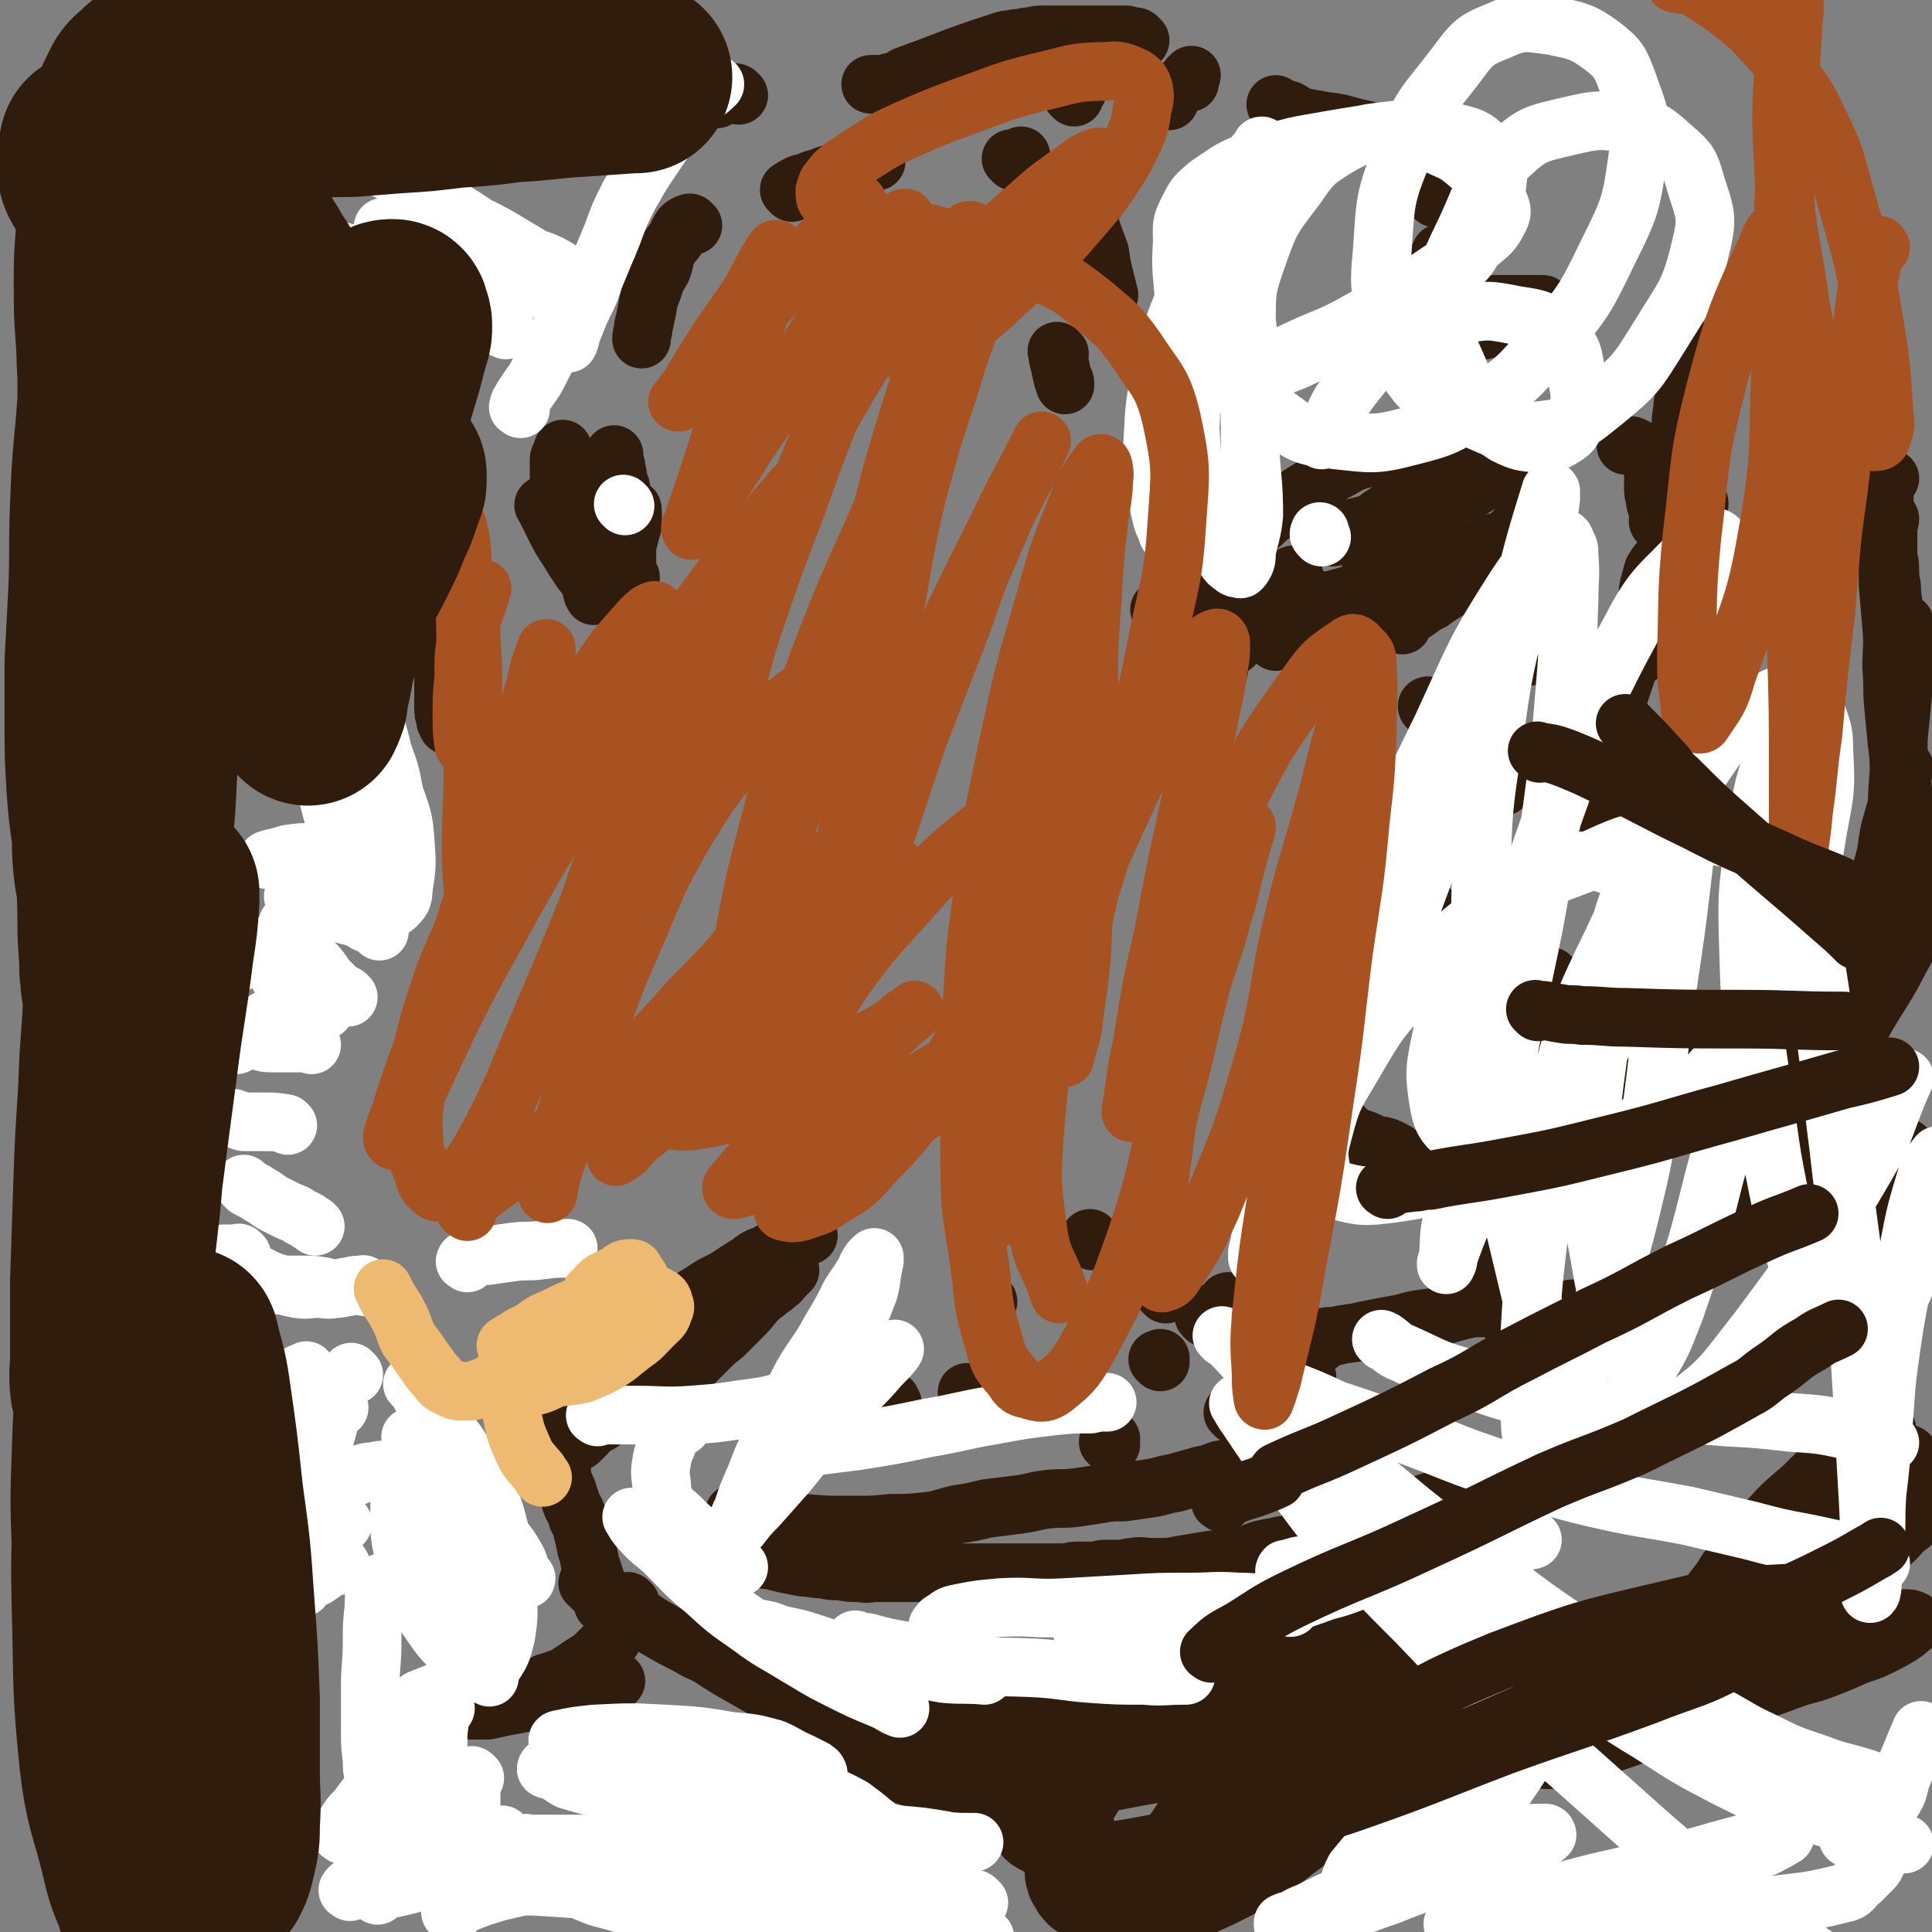 <svg viewBox='0 0 1054 1054' version='1.1' xmlns='http://www.w3.org/2000/svg' xmlns:xlink='http://www.w3.org/1999/xlink'><rect x="0" y="0" width="1054" height="1054" fill="#808080" stroke="none"/><g fill='none' stroke='#301C0C' stroke-width='32' stroke-linecap='round' stroke-linejoin='round'><path d='M441,674c-1,-1 -1,-1 -1,-1 -1,-1 0,0 0,0 -1,0 -1,0 -2,0 -2,1 -2,1 -4,2 -2,2 -2,2 -5,3 -3,3 -3,3 -7,5 -5,4 -5,4 -10,7 -5,4 -5,4 -11,7 -5,4 -5,4 -10,8 -4,3 -4,3 -9,6 -2,2 -2,3 -5,5 -2,1 -2,2 -4,3 -1,0 -1,0 -2,0 0,0 -1,0 0,-1 2,-1 2,-1 5,-3 6,-3 6,-3 12,-7 6,-4 5,-4 11,-8 4,-3 4,-3 9,-5 2,-2 2,-2 3,-3 1,-1 1,-1 2,-2 1,-1 2,-1 2,-1 -1,-1 -2,0 -3,0 -2,1 -2,0 -4,1 -6,3 -5,4 -11,7 -7,4 -7,3 -14,8 -7,4 -6,4 -13,9 -6,4 -6,4 -12,8 -5,3 -5,3 -10,7 -5,3 -5,3 -10,5 -3,2 -3,2 -7,4 0,0 0,0 -1,0 -1,0 -2,0 -1,0 0,0 1,0 2,-1 6,-3 6,-3 13,-6 9,-4 9,-4 19,-8 7,-3 7,-3 13,-5 5,-2 5,-2 11,-4 3,-2 3,-2 7,-3 2,-2 2,-1 5,-3 1,0 1,0 1,-1 1,-1 1,-2 1,-2 0,0 -1,0 -2,0 -2,0 -2,0 -5,1 -5,2 -6,2 -11,5 -6,2 -6,2 -12,6 -6,3 -6,3 -11,6 -5,3 -5,3 -10,6 -4,2 -4,2 -8,5 -3,2 -3,2 -6,5 -2,2 -2,2 -3,4 -1,3 0,3 0,5 0,2 1,2 2,4 1,2 0,2 2,4 2,1 2,1 5,2 3,1 3,1 7,1 5,0 5,0 10,-2 4,-2 4,-3 7,-6 3,-3 4,-3 6,-8 3,-3 2,-3 4,-7 1,-4 1,-4 1,-8 1,-3 1,-3 0,-5 -1,-2 -1,-2 -2,-3 -2,-2 -3,-2 -5,-2 -4,-1 -4,-1 -8,0 -5,1 -5,2 -10,4 -6,3 -6,3 -11,7 -5,3 -5,3 -9,6 -3,3 -3,3 -6,6 -2,2 -2,2 -3,5 0,1 0,2 1,3 0,1 0,2 1,2 3,1 3,1 6,2 6,0 6,1 12,0 9,-2 9,-2 18,-6 10,-4 10,-4 20,-10 11,-9 11,-9 21,-19 6,-5 6,-6 11,-12 4,-6 4,-6 8,-12 2,-3 2,-3 3,-6 1,-2 1,-2 1,-4 0,-1 0,-2 -1,-2 -2,0 -3,0 -5,2 -6,2 -6,2 -11,6 -10,6 -10,6 -18,13 -8,6 -8,6 -16,13 -6,6 -6,7 -13,13 -4,4 -4,4 -9,8 -3,3 -3,3 -7,7 -2,2 -2,2 -5,5 -2,2 -2,2 -3,3 -1,1 -2,1 -2,2 -1,1 0,1 0,2 1,0 1,-1 2,-1 7,-3 7,-3 13,-6 9,-5 9,-5 18,-10 7,-5 7,-5 14,-10 6,-3 6,-3 12,-7 5,-4 5,-3 10,-7 3,-2 3,-2 5,-4 3,-2 3,-2 6,-4 3,-2 3,-2 5,-4 2,-1 2,-1 4,-3 2,-1 2,-2 3,-3 1,-1 1,-1 2,-2 1,-1 1,-1 2,-2 0,0 0,0 0,0 -2,1 -3,1 -5,3 -3,2 -3,3 -6,6 -4,4 -4,4 -8,8 -4,5 -4,5 -8,9 -4,4 -4,4 -8,8 -4,4 -4,3 -8,7 -3,3 -3,3 -7,7 -3,3 -3,3 -6,6 -3,3 -3,3 -6,5 -3,2 -2,2 -5,4 -2,2 -2,2 -5,3 -2,1 -2,1 -4,2 -2,1 -2,1 -4,2 -1,1 -1,1 -3,1 -2,1 -2,1 -3,2 -2,1 -2,1 -3,2 -2,1 -3,0 -5,1 -2,2 -2,2 -4,4 -3,1 -3,1 -5,3 -3,2 -3,1 -5,3 -2,1 -2,2 -3,3 -2,2 -2,2 -4,4 -1,1 -1,0 -3,1 -1,0 -1,1 -1,1 -1,0 -1,0 -1,0 '/><path d='M303,772c-1,-1 -1,-1 -1,-1 -1,-1 0,0 0,0 0,0 0,1 0,1 0,1 0,1 0,3 0,2 0,2 0,5 0,4 0,4 1,7 1,5 1,5 2,10 2,5 1,5 2,10 1,4 2,4 3,8 1,3 1,3 2,6 2,4 2,3 3,7 2,4 2,4 3,8 1,4 1,4 2,9 2,5 1,6 3,11 3,9 3,9 6,19 1,1 1,1 2,2 '/><path d='M322,865c-1,-1 -1,-1 -1,-1 -1,-1 0,0 0,0 1,1 1,1 2,2 1,1 1,1 4,2 4,3 4,3 8,5 6,4 6,4 12,8 7,5 7,5 14,9 7,4 7,4 15,8 6,4 7,3 13,7 6,4 6,4 13,8 7,4 7,4 14,8 8,5 8,5 17,10 7,5 7,5 14,10 7,5 7,5 14,9 7,4 7,4 13,8 7,4 7,4 14,8 7,3 7,3 15,6 6,3 6,3 12,5 6,2 6,2 12,5 5,2 5,3 11,5 6,2 6,1 13,3 6,2 6,2 11,3 7,2 7,1 13,3 5,1 5,1 10,2 4,1 4,1 8,1 '/><path d='M344,875c-1,-1 -1,-1 -1,-1 -1,-1 -1,0 -1,0 0,1 0,1 0,2 0,1 -1,1 -1,3 -1,2 -1,2 -2,5 -1,2 -1,2 -2,5 -2,2 -2,2 -3,5 -2,2 -2,2 -4,4 -3,3 -3,3 -5,5 -3,3 -4,3 -7,5 -3,2 -3,2 -6,4 -3,2 -3,2 -5,3 -3,1 -3,1 -5,2 -2,0 -2,1 -4,1 '/><path d='M336,917c-1,-1 -1,-1 -1,-1 -1,-1 -1,-1 -2,-1 -2,0 -2,0 -3,0 -3,0 -3,0 -6,1 -4,1 -4,1 -8,3 -5,2 -5,2 -9,3 -5,2 -5,2 -10,3 -5,2 -5,2 -11,4 -5,1 -5,1 -11,2 -4,1 -4,1 -9,2 -3,0 -3,0 -6,0 -2,0 -2,0 -3,0 0,0 0,0 0,0 '/><path d='M579,1014c-1,-1 -1,-1 -1,-1 -1,-1 -1,0 -1,0 -1,1 -2,1 -2,2 0,2 0,2 0,5 0,3 0,4 1,7 1,4 2,4 4,8 2,2 2,3 5,5 5,3 5,3 11,4 6,2 6,3 13,3 13,-2 13,-3 25,-8 16,-8 15,-9 30,-18 16,-10 17,-10 32,-21 15,-11 15,-12 29,-24 9,-8 9,-8 18,-17 5,-5 5,-5 10,-10 3,-3 3,-3 5,-6 2,-2 3,-3 2,-4 -1,-1 -2,-1 -5,0 -10,4 -10,5 -20,11 -17,9 -17,9 -32,19 -14,10 -15,9 -27,20 -10,8 -10,9 -19,18 -7,7 -7,6 -13,14 -4,5 -4,5 -8,11 -1,3 -1,3 -2,7 0,1 0,1 1,2 3,1 4,1 7,0 15,-7 16,-8 30,-18 24,-16 24,-17 47,-35 20,-17 20,-17 38,-35 14,-13 14,-13 26,-28 10,-12 10,-12 19,-24 5,-7 5,-7 9,-14 2,-3 2,-3 3,-7 0,-2 0,-4 -1,-4 -6,0 -8,1 -15,5 -21,10 -21,10 -41,22 -22,14 -21,15 -43,30 -18,14 -18,13 -35,27 -13,11 -14,11 -26,23 -10,11 -9,12 -18,24 -7,9 -8,8 -12,18 -3,5 -2,6 -2,11 0,3 0,4 2,5 5,3 7,4 13,4 15,-3 16,-3 31,-10 20,-10 21,-11 39,-25 20,-15 20,-15 37,-33 13,-14 13,-14 24,-29 10,-15 11,-15 17,-31 4,-9 3,-10 4,-21 0,-6 0,-6 -2,-12 -2,-4 -1,-6 -5,-7 -14,-3 -16,-4 -31,-1 -24,5 -24,5 -46,15 -21,10 -21,11 -40,24 -17,13 -17,13 -33,28 -13,11 -14,11 -25,24 -10,12 -9,12 -17,25 -6,11 -6,11 -10,22 -2,6 -2,7 -1,13 1,4 2,5 6,7 7,3 8,5 16,4 19,-3 20,-4 38,-11 21,-10 21,-11 40,-24 26,-17 26,-17 50,-37 17,-14 16,-14 31,-30 12,-13 13,-13 23,-27 4,-7 4,-7 6,-15 2,-4 2,-5 1,-9 -1,-3 -2,-4 -6,-4 -13,0 -14,1 -28,5 -20,5 -20,6 -41,14 -23,9 -24,8 -47,19 -21,9 -21,10 -42,20 -15,8 -15,9 -30,17 -10,7 -11,6 -21,14 -6,4 -7,4 -12,11 -3,5 -3,6 -4,13 0,5 -1,7 3,10 8,5 10,5 21,6 18,1 18,1 36,-2 22,-4 22,-4 42,-12 19,-7 19,-8 36,-19 12,-7 12,-7 22,-16 5,-5 6,-5 8,-11 2,-3 2,-4 0,-7 -1,-3 -2,-4 -5,-5 -13,-3 -14,-3 -27,-4 -18,0 -18,0 -36,2 -17,3 -17,3 -34,7 -14,4 -14,5 -27,10 -10,4 -10,4 -20,8 -7,3 -7,3 -14,6 -3,1 -3,1 -7,3 -1,0 -2,0 -2,1 0,1 0,1 1,2 8,2 8,3 16,3 29,-2 29,-3 57,-8 9,-1 9,-1 18,-3 3,-1 3,-1 5,-3 1,0 3,0 2,-1 0,-3 -1,-3 -4,-5 -7,-5 -8,-4 -16,-8 -12,-5 -12,-6 -25,-9 -12,-3 -13,-3 -25,-5 -11,-1 -12,-1 -23,-1 -8,0 -8,0 -17,1 -5,0 -5,1 -9,2 -3,0 -3,1 -6,1 0,0 -1,0 0,0 0,0 1,1 2,1 12,1 13,2 25,2 16,0 16,-1 32,-2 14,0 14,0 27,0 7,0 7,1 15,2 5,0 5,0 10,1 2,1 3,1 4,2 0,0 0,0 -1,0 -2,0 -2,0 -5,0 -11,-1 -11,-1 -21,-3 -14,-2 -14,-3 -28,-6 -14,-3 -14,-4 -28,-7 -10,-1 -10,-1 -19,-2 -5,-1 -5,-1 -11,-2 -2,-1 -2,-1 -5,-2 -1,0 -1,0 -2,0 0,0 1,0 1,0 5,0 5,0 11,-1 12,-1 12,0 24,-1 15,-2 15,-2 31,-4 9,-1 9,-1 18,-2 6,0 6,0 12,0 4,0 4,0 7,0 1,0 2,0 2,0 1,0 0,0 -1,0 -6,0 -6,0 -12,0 -11,0 -11,0 -22,0 -11,0 -11,0 -23,1 -11,0 -11,0 -22,1 -7,2 -7,3 -14,4 -5,1 -6,0 -11,2 -4,1 -4,1 -8,3 -3,0 -3,0 -6,1 -1,0 -3,1 -3,1 0,1 1,1 3,2 9,3 9,3 17,6 15,3 15,4 30,6 13,2 14,0 27,2 12,1 12,2 24,5 8,1 8,1 16,3 4,1 4,1 7,3 2,2 2,2 3,3 1,1 1,2 0,3 -2,1 -3,1 -6,2 -10,2 -10,2 -20,3 -15,1 -15,1 -29,1 -15,0 -15,0 -29,-1 -9,-1 -9,-1 -17,-2 -6,-1 -6,-1 -12,-2 -4,0 -4,0 -8,-1 -2,-1 -2,0 -3,-1 -2,0 -3,-1 -2,-1 7,-1 9,-1 19,-2 15,0 15,0 30,-1 19,-1 19,-2 38,-3 19,-1 19,0 39,-1 12,-1 12,-2 24,-2 8,0 8,0 15,0 5,0 5,0 9,1 2,1 2,1 4,2 0,0 1,0 1,0 0,0 0,0 -1,0 -6,0 -6,0 -13,1 -13,0 -13,0 -26,0 -16,0 -16,0 -32,-1 -16,-1 -16,-2 -32,-3 -15,-1 -15,0 -30,0 -10,0 -10,0 -21,0 -7,0 -7,0 -14,0 -4,0 -4,0 -7,0 -3,0 -3,0 -5,0 -1,0 -1,0 -1,-1 '/><path d='M414,850c-1,-1 -2,-2 -1,-1 0,0 1,0 2,1 3,1 3,1 5,1 4,1 4,1 8,2 5,1 5,1 10,2 5,0 5,1 11,1 4,1 4,1 9,1 6,1 5,1 11,1 5,1 5,0 9,0 4,0 4,0 9,0 5,0 5,0 10,0 4,0 4,0 9,0 4,0 4,0 8,0 4,0 4,0 8,0 4,0 4,0 8,0 4,0 4,0 8,0 4,0 4,0 8,0 4,0 4,0 8,0 5,0 5,0 9,0 4,0 4,0 8,0 4,0 4,0 8,0 5,0 5,-1 9,-1 4,0 4,0 8,0 4,0 4,-1 7,-1 4,0 4,0 8,0 4,0 4,-1 7,-1 5,-1 5,0 10,0 5,0 5,0 10,0 5,-1 5,-1 11,-2 6,-1 6,-1 12,-2 5,0 5,0 10,-1 5,-1 5,-1 10,-2 4,-1 4,-2 9,-3 5,-1 5,-1 10,-2 7,-1 7,-1 13,-2 6,-2 6,-2 12,-4 6,-1 6,-1 11,-3 5,-1 5,-2 10,-3 4,-1 4,-1 9,-2 3,-2 3,-2 7,-3 3,-2 3,-1 6,-2 3,-1 3,-1 5,-2 3,-1 3,-1 5,-2 9,-3 9,-2 17,-5 '/><path d='M402,827c-1,-1 -1,-1 -1,-1 -1,-1 0,0 0,0 0,0 0,0 0,0 4,1 4,1 8,2 6,0 6,1 12,1 16,2 16,2 31,3 7,0 7,0 15,0 10,0 10,0 19,-1 10,0 10,0 20,-1 8,-1 8,-2 17,-4 7,-1 7,-1 15,-3 8,-1 8,-1 16,-2 9,-1 9,-2 17,-3 8,-1 8,0 16,-1 7,-1 7,-1 13,-2 6,-1 6,-1 13,-1 7,-1 7,-1 14,-2 7,-1 7,-2 14,-3 7,-2 7,-2 14,-4 5,-1 5,-1 10,-3 6,-1 6,-1 11,-3 5,-2 5,-2 10,-3 4,-2 4,-2 8,-3 5,-2 5,-2 10,-4 8,-2 8,-2 16,-4 1,-1 1,-1 2,-1 '/><path d='M636,706c-1,-1 -1,-1 -1,-1 -1,-1 0,0 0,0 0,0 0,0 0,0 0,0 0,0 0,-1 '/><path d='M658,719c-1,-1 -1,-1 -1,-1 -1,-1 0,-1 0,-1 '/><path d='M671,712c-1,-1 -1,-1 -1,-1 -1,-1 0,-1 0,-1 '/><path d='M633,743c-1,-1 -1,-1 -1,-1 -1,-1 0,0 0,0 1,0 1,0 1,-1 '/><path d='M577,761c-1,-1 -2,-1 -1,-1 0,-1 0,-1 1,-1 1,-1 1,-1 2,-2 '/><path d='M529,761c-1,-1 -1,-1 -1,-1 -1,-1 0,0 0,0 '/><path d='M487,766c-1,-1 -1,-1 -1,-1 -1,-1 0,-1 0,-1 '/><path d='M460,764c-1,-1 -1,-1 -1,-1 -1,-1 0,0 0,0 '/><path d='M539,710c-1,-1 -1,-1 -1,-1 '/><path d='M596,677c-1,-1 -1,-1 -1,-1 -1,-1 0,0 0,0 '/><path d='M546,659c-1,-1 -1,-1 -1,-1 -1,-1 0,-1 0,-1 '/><path d='M606,788c-1,-1 -1,-1 -1,-1 -1,-1 0,0 0,0 1,-1 1,-1 1,-2 '/><path d='M674,772c-1,-1 -1,-1 -1,-1 -1,-1 0,0 0,0 '/><path d='M713,751c-1,-1 -1,-1 -1,-1 -1,-1 0,0 0,0 0,-1 0,-1 -1,-2 '/><path d='M720,733c-1,-1 -1,-1 -1,-1 -1,-1 0,0 0,0 1,0 0,-1 1,-2 4,-1 4,-1 8,-1 8,-2 8,-1 16,-3 10,-2 10,-2 21,-4 10,-3 10,-2 21,-4 7,-2 7,-2 15,-4 6,-1 6,0 13,-1 6,-1 6,-2 13,-3 0,0 0,0 0,0 '/><path d='M866,715c-1,-1 -1,-1 -1,-1 -1,-1 -1,0 -1,0 -2,0 -2,0 -3,0 -2,0 -2,0 -3,0 -2,0 -2,1 -4,1 -1,1 -1,1 -3,2 -2,1 -1,1 -3,2 -2,0 -2,1 -4,1 -2,0 -2,0 -4,0 -1,0 -1,0 -3,0 -1,0 -1,0 -3,0 -2,0 -2,0 -3,0 -2,0 -2,0 -3,0 -2,0 -2,0 -4,-1 -1,0 -1,0 -3,-1 -1,-1 -1,-1 -2,-2 -1,-1 -1,-1 -2,-2 0,0 0,0 -1,-1 -1,-1 -1,-1 -2,-2 -1,-1 -1,-1 -1,-1 -1,-1 -2,-1 -2,-2 0,-1 0,-1 0,-2 0,-2 0,-2 0,-3 0,-2 0,-2 0,-4 0,-1 0,-1 0,-3 0,-2 0,-2 0,-3 0,-2 0,-2 0,-4 0,-2 0,-2 0,-4 0,-2 0,-2 0,-4 0,-1 -1,-1 -1,-3 -1,-2 -1,-2 -2,-3 -1,-2 -1,-2 -2,-3 -2,-2 -2,-2 -4,-4 -1,-1 -1,-1 -3,-2 -2,-1 -1,-1 -3,-3 -2,-2 -2,-2 -3,-3 -2,-2 -2,-2 -3,-3 -2,-2 -2,-2 -4,-4 -1,-1 -1,-1 -3,-3 -1,-1 -1,-1 -3,-3 -2,-2 -2,-2 -3,-3 -2,-2 -2,-2 -3,-3 -2,-2 -2,-2 -4,-4 -1,-1 -1,-1 -3,-3 -2,-2 -2,-2 -3,-3 -2,-2 -1,-2 -3,-3 -2,-1 -2,-1 -4,-2 -3,-1 -3,-1 -5,-1 -3,-1 -3,-1 -5,-2 -2,-1 -2,-1 -5,-2 -2,0 -2,0 -3,-1 -2,-1 -2,-1 -4,-3 -1,-1 -1,-1 -3,-3 -1,-1 -1,-1 -3,-3 -2,-2 -2,-2 -3,-4 -2,-3 -2,-3 -3,-6 -2,-3 -2,-3 -4,-6 -1,-3 0,-4 -1,-7 -2,-4 -2,-4 -4,-8 -2,-4 -2,-4 -3,-8 -1,-4 0,-4 -1,-8 -1,-3 -1,-3 -2,-6 0,-3 0,-3 0,-5 '/><path d='M752,546c-1,-1 -1,-1 -1,-1 -1,-1 0,0 0,0 0,0 -1,0 -1,0 -1,1 -1,1 -2,2 -1,1 -1,1 -1,3 -1,1 -1,1 -1,3 0,1 0,1 1,3 0,0 0,0 0,0 '/><path d='M762,521c-1,-1 -1,-1 -1,-1 -1,-1 0,0 0,0 0,1 0,1 0,2 0,3 0,3 1,5 1,4 2,4 3,7 2,2 1,3 4,5 4,3 4,3 9,5 0,1 0,1 1,1 '/><path d='M847,534c-1,-1 -1,-1 -1,-1 -1,-1 0,0 0,0 -1,0 -1,-1 -2,0 -2,1 -1,1 -2,2 -1,1 -1,1 -2,2 -1,2 -1,2 -1,3 -1,2 0,2 0,4 0,1 0,1 0,3 0,2 0,2 1,3 2,3 2,4 5,6 6,3 6,4 12,6 8,3 8,3 16,5 9,1 10,2 19,2 12,0 12,0 24,-1 9,-1 9,-2 17,-3 '/><path d='M814,576c-1,-1 -2,-1 -1,-1 0,-1 1,0 3,0 2,1 2,1 4,1 8,3 7,3 15,5 9,2 9,3 19,4 10,2 10,2 21,2 9,1 9,0 18,0 8,0 8,0 15,-1 3,-1 3,-1 6,-2 2,-1 2,-1 4,-2 0,0 0,-1 0,-1 0,-1 -1,-1 -2,-2 -1,0 -1,0 -3,0 -4,0 -4,0 -8,1 -5,1 -4,1 -9,2 -4,1 -4,0 -8,1 -3,1 -3,1 -7,2 -2,1 -2,1 -4,1 -3,1 -3,1 -5,2 -2,1 -2,1 -4,2 -1,1 -1,1 -1,3 -1,1 -1,2 -1,3 0,1 1,1 3,2 2,1 3,1 5,1 5,0 5,-1 9,-2 5,-2 5,-2 10,-4 3,-1 3,-2 7,-4 3,-2 3,-2 6,-3 3,-2 3,-2 6,-3 4,-3 4,-4 9,-6 9,-5 9,-5 19,-9 '/><path d='M902,587c-1,-1 -2,-2 -1,-1 1,0 2,0 3,1 4,1 3,1 7,3 5,2 5,2 10,4 5,2 5,2 9,5 5,2 5,2 9,4 4,3 4,3 8,5 3,1 3,1 7,3 1,1 1,1 3,2 1,1 2,1 3,2 0,0 0,1 0,1 0,1 -1,1 -1,1 -1,0 -1,0 -2,0 -1,0 -1,0 -2,0 0,0 0,0 -1,0 -1,0 -1,0 -2,0 -1,0 -1,0 -1,0 -1,0 -1,1 -1,1 0,1 0,2 0,3 0,3 0,3 0,6 0,5 0,5 0,11 0,6 0,6 0,11 1,4 0,5 2,8 1,3 2,3 5,4 0,1 0,1 1,1 '/><path d='M958,662c-1,-1 -1,-2 -1,-1 -2,0 -2,0 -3,1 -2,2 -2,2 -4,3 -2,3 -3,2 -5,5 -3,3 -2,3 -5,7 -2,2 -2,2 -5,4 -3,3 -3,3 -6,5 -4,3 -4,3 -7,7 -3,3 -3,3 -6,6 -3,3 -3,3 -5,5 -1,1 -1,1 -3,3 -1,1 -1,1 -2,2 -1,1 -1,1 -1,1 '/><path d='M909,719c-1,-1 -1,-1 -1,-1 -1,-1 -1,0 -1,0 -1,0 -1,0 -2,1 -1,1 -1,2 -2,3 -2,3 -2,3 -3,6 -2,4 -2,4 -3,9 -2,4 -2,3 -4,8 -1,3 -1,3 -2,7 -1,3 -1,3 -1,6 0,3 0,3 0,6 0,2 1,2 2,4 1,1 1,1 1,3 '/><path d='M858,929c-1,-1 -2,-1 -1,-1 1,-1 1,-1 3,-2 6,-2 6,-2 12,-4 8,-3 8,-2 16,-5 12,-4 11,-5 23,-9 11,-3 11,-3 23,-6 16,-3 16,-2 32,-5 6,-1 6,-1 12,-1 4,-1 4,-1 8,-1 2,0 2,0 4,0 0,0 0,0 0,0 -2,2 -2,3 -5,5 -7,5 -8,5 -16,10 -10,6 -10,6 -21,12 -11,6 -11,6 -22,11 -13,6 -13,6 -27,11 -11,4 -11,4 -23,8 -8,3 -8,2 -15,4 -5,1 -5,1 -10,3 -3,0 -3,1 -6,1 -1,0 -1,0 -2,0 0,0 1,0 1,0 4,-2 4,-2 7,-3 11,-4 11,-4 21,-9 14,-6 14,-7 28,-13 18,-9 18,-8 36,-16 13,-6 13,-7 26,-13 9,-4 9,-5 18,-9 9,-3 9,-3 18,-7 8,-3 8,-3 16,-5 7,-2 7,-1 14,-2 5,0 5,0 11,0 3,0 3,0 5,1 1,0 0,1 0,2 0,1 -1,1 -1,1 -3,3 -3,3 -6,5 -5,3 -5,3 -11,6 -8,4 -8,3 -15,6 -9,4 -9,4 -17,7 -8,3 -8,2 -16,5 -6,2 -5,2 -11,4 -3,1 -3,1 -7,2 -1,0 -1,0 -3,0 -1,0 -1,0 -2,0 0,0 0,-1 0,-1 1,-3 1,-3 3,-5 5,-7 5,-7 11,-15 8,-11 8,-12 17,-22 11,-11 11,-10 23,-20 11,-9 11,-8 22,-17 4,-3 4,-4 8,-8 3,-2 3,-2 6,-5 1,-1 2,-1 3,-3 0,-1 0,-1 -1,-1 -2,0 -2,0 -4,1 -6,4 -6,4 -12,8 -8,6 -8,6 -15,12 -7,6 -7,7 -14,13 -6,6 -7,6 -13,12 -4,3 -4,3 -7,7 -3,3 -3,3 -5,6 -1,1 -1,1 -1,2 -1,0 0,-1 0,-2 2,-4 2,-4 4,-7 6,-7 7,-7 13,-14 11,-13 11,-13 22,-26 7,-9 7,-9 14,-18 4,-6 4,-6 8,-12 3,-3 3,-3 5,-8 1,-2 1,-2 0,-4 0,-1 -1,-2 -2,-2 -5,1 -5,1 -10,4 -6,4 -6,4 -13,9 -8,7 -8,7 -16,14 -8,7 -8,7 -16,14 -8,6 -8,6 -15,13 -6,5 -6,5 -11,10 -5,4 -4,4 -9,9 -2,2 -2,3 -5,5 -1,1 -2,1 -3,2 0,0 0,-1 1,-2 4,-3 4,-3 8,-7 8,-6 8,-6 16,-14 13,-12 12,-12 25,-25 10,-10 10,-9 19,-20 6,-6 6,-7 11,-14 3,-3 4,-3 6,-7 1,-2 2,-4 1,-5 -1,-1 -2,-1 -4,0 -5,2 -5,2 -9,4 -7,5 -7,5 -14,10 -9,9 -9,9 -18,18 -9,8 -10,8 -18,17 -7,7 -6,8 -13,16 -5,7 -5,6 -11,13 -3,5 -3,5 -7,10 -2,3 -2,3 -3,6 0,0 0,1 0,1 0,1 0,0 0,0 '/><path d='M1008,705c-1,-1 -2,-1 -1,-1 0,-1 0,-1 1,-2 2,-2 2,-1 5,-3 5,-5 5,-5 10,-10 6,-5 7,-5 13,-10 3,-3 3,-3 6,-6 2,-2 3,-2 5,-4 2,-1 1,-2 3,-3 2,-1 3,-1 3,-2 1,-1 0,-1 -1,-2 -2,0 -2,-1 -4,0 -4,1 -4,2 -8,4 -4,2 -4,2 -7,5 -4,3 -4,3 -7,7 -2,2 -2,3 -4,5 -1,2 -1,2 -1,4 -1,0 -1,1 -1,1 1,0 2,0 3,-1 4,-3 3,-3 6,-6 5,-4 5,-4 10,-8 3,-4 3,-4 6,-8 3,-4 3,-4 5,-8 2,-3 2,-3 4,-6 0,-2 1,-2 1,-4 0,-1 0,-2 -1,-3 -3,-1 -3,-1 -6,-1 -4,0 -4,0 -7,1 -2,1 -3,1 -5,2 -3,4 -3,4 -6,8 -3,4 -3,4 -5,9 -1,3 -2,3 -3,7 -1,2 0,2 0,4 0,1 0,2 1,2 1,0 2,0 3,-1 2,-2 3,-2 5,-4 4,-4 4,-4 6,-9 3,-5 3,-5 4,-10 1,-6 1,-6 1,-12 0,-4 0,-4 0,-7 0,-3 0,-3 -1,-5 -1,-1 -1,-2 -2,-2 -2,0 -2,0 -3,1 -2,1 -3,1 -4,3 -3,5 -3,5 -5,12 -2,6 -2,6 -4,13 -2,6 -2,6 -2,12 0,3 0,3 1,6 0,1 0,2 1,2 5,1 6,1 11,1 1,0 1,0 1,0 '/><path d='M1015,687c-1,-1 -1,-1 -1,-1 -1,-1 0,-1 0,-2 0,-2 0,-2 0,-4 0,-4 0,-4 0,-8 0,-4 0,-4 0,-8 0,-4 0,-4 0,-8 0,-3 0,-3 -1,-6 0,-3 0,-3 -1,-5 -1,-2 -1,-2 -2,-5 0,-1 0,-1 -1,-3 -1,-1 -1,-1 -2,-2 -1,-1 -1,-1 -2,-2 -1,-1 -1,0 -2,-1 -2,-1 -2,-1 -4,-2 -1,-1 -1,-1 -3,-1 -2,-1 -2,-1 -4,-2 -2,-1 -2,-1 -3,-2 -2,-2 -3,-1 -3,-3 -2,-5 -2,-5 -1,-10 1,-8 2,-8 4,-17 '/><path d='M991,642c-1,-1 -1,-1 -1,-1 -1,-1 -1,-1 -1,-1 -1,-2 -1,-2 -2,-3 -1,-4 -1,-4 -3,-7 -2,-5 -2,-5 -5,-10 -3,-6 -3,-6 -6,-11 -3,-6 -3,-6 -6,-12 -3,-4 -3,-4 -4,-9 -2,-5 -3,-5 -4,-10 0,-5 1,-5 2,-11 0,-1 0,-1 0,-1 '/><path d='M974,604c-1,-1 -1,-1 -1,-1 -1,-1 0,-1 0,-3 1,-2 1,-2 1,-5 2,-5 1,-5 3,-10 3,-8 3,-8 6,-15 5,-10 5,-11 10,-21 6,-10 6,-9 13,-19 5,-6 5,-5 10,-11 '/><path d='M1001,604c-1,-1 -1,-1 -1,-1 -1,-1 0,0 0,0 0,-2 0,-2 0,-4 0,-4 0,-4 1,-8 3,-7 2,-7 6,-14 5,-11 5,-11 11,-22 7,-12 7,-11 14,-23 6,-12 7,-12 12,-24 5,-14 5,-15 9,-29 1,-4 1,-4 1,-8 '/><path d='M995,570c-1,-1 -2,-1 -1,-1 0,-2 0,-2 1,-3 1,-3 1,-3 2,-7 3,-8 3,-8 6,-16 3,-10 3,-10 7,-20 4,-12 5,-12 10,-25 4,-12 4,-12 7,-25 3,-10 2,-10 4,-20 2,-7 2,-7 4,-14 1,-5 0,-6 1,-11 1,-3 1,-3 2,-6 0,-2 1,-2 1,-3 '/><path d='M1034,526c-1,-1 -1,-1 -1,-1 -1,-1 -1,-1 -1,-2 0,-3 0,-3 0,-6 0,-8 0,-8 0,-16 1,-13 1,-13 2,-26 1,-14 1,-14 1,-28 0,-13 0,-13 1,-26 0,-11 -1,-11 0,-22 1,-10 1,-10 2,-20 0,-7 0,-7 0,-15 0,-6 0,-6 0,-11 0,-3 0,-3 0,-6 0,-2 0,-2 0,-4 0,-1 0,-1 1,-3 0,0 0,0 0,0 '/><path d='M1048,471c-1,-1 -1,-1 -1,-1 -2,-3 -2,-3 -2,-5 -2,-6 -2,-6 -3,-12 -2,-10 -2,-11 -4,-22 -1,-12 -1,-12 -3,-25 -1,-10 -1,-10 -2,-21 -1,-10 0,-10 -1,-21 0,-11 1,-11 0,-22 -1,-12 -1,-12 -2,-23 0,-10 0,-10 0,-20 0,-7 0,-7 -1,-13 0,-5 -1,-5 -1,-10 0,-4 0,-4 0,-7 0,-2 0,-2 0,-4 0,-1 0,-1 1,-3 1,-1 1,0 2,-1 '/><path d='M1037,385c-1,-1 -1,-1 -1,-1 -2,-2 -2,-2 -2,-5 -1,-4 -1,-4 -1,-8 0,-5 0,-5 0,-11 0,-6 0,-6 0,-13 0,-7 0,-7 0,-14 0,-6 -1,-6 -1,-13 -1,-5 -1,-5 -1,-10 0,-4 -1,-4 -1,-8 0,-3 0,-3 0,-7 0,-2 0,-2 0,-4 0,-2 0,-2 0,-4 0,-2 1,-2 1,-4 '/><path d='M882,457c-1,-1 -1,-1 -1,-1 -1,-1 -1,-1 -1,-1 -1,-1 -1,-1 -2,-2 0,0 0,0 0,-1 0,-1 0,-1 0,-2 0,-1 1,-1 1,-1 2,-2 2,-2 3,-4 2,-2 2,-2 3,-5 2,-2 2,-2 3,-5 1,-1 1,-1 2,-3 1,-1 1,-1 1,-3 1,-1 1,-2 1,-3 0,-1 0,-1 0,-2 0,-1 0,-1 -1,-1 -1,-1 -1,0 -2,0 -1,0 -2,0 -3,0 -2,1 -1,1 -3,2 -2,1 -2,1 -4,2 -2,0 -2,1 -4,1 -1,1 -1,0 -2,0 -1,0 -1,0 -2,-1 0,0 -1,0 -1,-1 0,-3 0,-3 1,-5 1,-7 1,-7 3,-14 3,-10 3,-10 7,-21 3,-9 3,-9 6,-18 2,-6 3,-6 5,-12 2,-4 2,-4 3,-8 0,-2 0,-2 0,-3 0,-1 0,-1 0,-2 0,0 0,0 0,0 0,1 0,1 0,1 0,3 0,3 -1,5 0,3 0,3 0,5 0,1 0,1 0,2 0,1 0,2 0,2 0,-1 0,-2 0,-4 0,-3 1,-3 1,-6 1,-5 1,-5 2,-11 1,-5 1,-5 2,-10 0,-5 0,-5 1,-9 1,-3 1,-4 2,-7 3,-5 4,-5 7,-9 '/><path d='M906,286c-1,-1 -1,-1 -1,-1 -1,-1 0,-1 0,-2 0,-1 0,-1 0,-2 0,-2 0,-2 -1,-4 -1,-3 -1,-3 -1,-5 -1,-3 -1,-3 -1,-6 0,-2 0,-2 0,-4 0,-2 0,-2 0,-3 0,-2 0,-2 0,-3 0,-1 1,-1 1,-1 2,-1 2,0 3,1 2,1 3,1 5,2 2,2 3,2 5,4 2,2 2,2 4,4 2,2 2,2 4,4 1,1 1,1 2,3 1,1 1,1 1,2 0,0 0,0 0,0 -1,-1 -1,-1 -2,-1 -1,-1 -1,-1 -2,-2 -1,-2 -1,-2 -2,-3 -1,-3 -1,-3 -1,-6 -1,-5 -1,-5 -2,-9 -1,-5 -1,-5 -1,-10 0,-5 0,-5 0,-10 0,-5 0,-5 1,-11 0,-5 1,-5 1,-11 1,-4 1,-4 1,-9 0,-3 0,-3 0,-6 0,-2 0,-2 0,-4 0,-2 0,-2 0,-3 0,0 0,-1 0,-1 1,0 1,0 2,1 1,3 1,4 1,7 2,8 2,8 2,16 1,10 0,10 0,19 0,8 0,8 0,15 0,5 0,5 -1,10 0,3 -1,3 -1,6 -1,2 -1,2 -2,3 -1,1 -1,1 -2,1 0,0 -1,0 -1,0 -1,-1 -1,-1 -2,-2 -2,-2 -2,-2 -4,-4 -2,-3 -2,-3 -4,-6 -3,-2 -4,-2 -7,-4 -3,-3 -2,-3 -5,-5 -2,-1 -2,-1 -4,-2 -2,-1 -2,-1 -3,-1 -1,0 -1,0 -2,0 '/><path d='M820,429c-1,-1 -1,-1 -1,-1 -2,-2 -2,-1 -4,-3 -2,-1 -2,-1 -3,-2 -3,-2 -3,-2 -5,-4 -2,-1 -2,-1 -4,-3 -2,-2 -2,-1 -3,-3 -1,-2 -1,-2 -2,-4 0,0 0,0 0,-1 '/><path d='M780,387c-1,-1 -1,-1 -1,-1 -1,-1 0,-1 0,-1 '/><path d='M816,362c-1,-1 -2,-1 -1,-1 0,-1 0,-1 1,-2 1,-1 1,-1 2,-2 '/><path d='M835,358c-1,-1 -1,-1 -1,-1 '/><path d='M790,454c-1,-1 -1,-1 -1,-1 -1,-1 0,0 0,0 0,0 1,0 1,0 2,0 2,0 4,0 1,0 1,0 1,0 '/><path d='M827,478c-1,-1 -1,-1 -1,-1 -1,-1 0,0 0,0 0,0 -1,0 -1,0 -1,0 -1,0 -1,0 0,0 0,0 -1,0 '/><path d='M780,498c-1,-1 -1,-1 -1,-1 -1,-1 0,-1 0,-2 '/><path d='M665,365c-1,-1 -1,-1 -1,-1 -1,-1 0,0 0,0 0,0 0,0 0,-1 0,-1 0,-1 0,-2 0,-1 0,-1 1,-2 1,-1 1,-1 2,-2 3,-3 3,-3 6,-5 3,-3 3,-3 6,-6 4,-4 4,-4 9,-7 4,-3 4,-3 9,-6 4,-2 4,-2 8,-3 3,-2 3,-2 6,-3 3,0 3,0 5,0 1,0 1,0 2,0 0,0 0,0 0,0 0,0 0,0 0,0 '/><path d='M696,350c-1,-1 -1,-1 -1,-1 -1,-1 0,-1 0,-1 1,-1 1,-1 2,-2 2,-3 2,-4 5,-5 5,-4 5,-4 11,-6 9,-5 9,-4 18,-8 7,-3 7,-3 13,-6 '/><path d='M708,332c-1,-1 -1,-1 -1,-1 -1,-1 0,0 0,0 1,0 1,0 1,0 5,0 5,0 9,-1 6,-1 6,-1 11,-3 7,-2 7,-2 14,-3 6,-2 6,-2 12,-3 8,-2 8,-2 15,-5 6,-2 6,-3 11,-5 6,-2 6,-1 11,-3 5,-3 5,-3 10,-5 6,-3 6,-3 12,-6 1,0 1,0 2,-1 '/><path d='M765,341c-1,-1 -2,-1 -1,-1 0,-1 0,-1 1,-2 1,0 1,0 2,-1 3,-2 3,-2 6,-4 4,-3 4,-3 8,-5 5,-4 5,-3 10,-7 4,-3 4,-3 8,-6 4,-4 3,-4 7,-7 3,-3 3,-2 6,-5 3,-2 3,-2 5,-4 2,-2 2,-2 3,-3 2,-2 2,-2 3,-3 2,-2 2,-2 4,-4 1,-1 1,-1 2,-2 1,-1 1,-1 1,-1 1,-1 1,-1 2,-2 1,-1 1,-1 1,-2 0,0 0,0 0,-1 0,-1 0,-1 0,-2 0,-1 0,-1 0,-1 0,-1 0,-1 0,-2 0,-1 0,-1 0,-2 0,0 0,0 0,-1 0,-1 0,-1 0,-2 0,-1 0,-1 0,-1 -1,-1 -1,-1 -2,-2 -1,-1 -1,-1 -2,-2 -1,-1 -1,0 -3,-1 -1,-1 -1,-2 -3,-3 -2,-1 -2,-1 -4,-3 -3,-2 -3,-2 -6,-3 -3,-2 -4,-2 -7,-3 -2,-2 -2,-2 -5,-3 -2,-1 -2,-1 -5,-2 -2,-1 -2,-1 -4,-1 -3,-1 -3,-1 -5,-2 -3,-1 -3,-1 -5,-1 -3,0 -3,0 -6,0 -4,0 -4,0 -8,0 -4,0 -4,1 -8,2 -5,1 -5,1 -10,2 -4,2 -4,2 -9,3 -5,2 -5,2 -10,5 -4,2 -4,2 -8,5 -4,3 -4,3 -9,6 -5,3 -5,3 -10,7 -6,4 -6,4 -12,8 -5,5 -5,5 -11,9 -5,5 -5,5 -10,10 -4,4 -4,4 -9,9 -4,4 -4,4 -8,8 -3,3 -3,2 -5,5 -2,3 -2,3 -4,5 -1,2 -1,2 -2,3 '/><path d='M634,334c-1,-1 -1,-1 -1,-1 -1,-1 0,0 0,0 1,1 1,1 2,2 3,1 3,1 5,1 5,1 5,2 9,2 6,0 6,1 11,-1 6,-1 6,-1 11,-3 6,-3 6,-3 11,-5 4,-3 4,-3 8,-5 4,-2 4,-2 7,-4 3,-2 3,-2 5,-3 1,-1 1,-1 2,-2 1,-1 1,-1 2,-1 0,-1 -1,0 -1,0 -1,0 -1,0 -2,1 -2,2 -2,2 -4,4 -2,2 -2,2 -5,5 -2,2 -2,2 -5,5 -2,2 -2,2 -4,5 -2,1 -3,1 -4,2 -1,1 -1,1 -1,2 0,0 0,0 0,1 0,0 1,-1 1,-1 '/><path d='M770,273c-1,-1 -1,-1 -1,-1 -1,-1 0,0 0,0 '/><path d='M727,293c-1,-1 -2,-1 -1,-1 0,-1 0,-1 1,-1 6,-1 6,-1 11,-3 13,-3 13,-3 25,-7 14,-4 14,-4 28,-9 7,-3 7,-3 13,-6 3,-2 4,-2 6,-4 1,0 0,-1 0,-1 -2,0 -2,0 -4,0 -5,0 -5,0 -9,1 -8,3 -8,3 -16,6 -8,3 -8,3 -16,7 -6,3 -6,3 -12,7 -4,3 -4,3 -7,6 -3,3 -3,3 -4,5 0,1 -1,2 0,3 1,1 2,0 4,0 6,-1 7,-1 12,-2 6,-2 6,-2 12,-4 4,-2 4,-2 7,-4 2,0 2,-1 3,-2 0,0 0,-1 0,-1 0,-1 -1,-1 -1,-1 -1,0 -1,0 -2,1 -1,0 -1,0 -3,1 -1,2 -1,2 -3,4 0,1 -1,1 -1,1 0,1 0,2 0,2 2,-1 2,-2 4,-3 2,-2 2,-2 5,-4 2,-1 2,0 4,-2 1,0 1,0 2,-1 1,-1 1,-1 1,-2 0,0 0,0 0,-1 0,-1 0,-1 0,-1 0,-1 0,0 0,0 '/><path d='M844,168c-1,-1 -1,-1 -1,-1 -1,-1 -1,-1 -2,-1 -1,0 -1,0 -3,0 -3,0 -3,0 -6,0 -4,0 -4,0 -8,0 -4,0 -4,0 -8,0 -5,1 -5,1 -10,2 -4,1 -4,1 -7,2 -3,0 -3,0 -6,1 -1,1 -1,1 -3,2 -1,0 -1,1 -1,1 -1,1 0,2 1,2 5,1 5,1 11,1 9,0 9,0 17,-1 9,-1 9,-1 17,-3 6,-1 6,0 12,-1 2,-1 2,-1 4,-2 1,-1 1,-1 3,-1 0,0 1,0 1,0 -1,0 -2,0 -3,0 -3,1 -3,1 -5,1 -5,2 -5,2 -10,3 -7,2 -7,2 -14,3 -7,2 -7,2 -13,4 -6,1 -6,1 -11,3 -5,1 -5,1 -10,3 -4,1 -4,0 -8,1 -3,1 -3,1 -7,2 -2,0 -2,0 -5,0 -2,0 -2,0 -4,0 -1,0 -1,0 -3,0 0,0 0,0 -1,0 -1,0 -1,0 -1,-1 0,0 0,-1 0,-1 0,-2 0,-2 1,-3 1,-3 1,-3 3,-5 2,-4 2,-4 5,-7 2,-3 2,-3 4,-7 2,-4 2,-4 4,-8 1,-3 1,-3 3,-6 1,-3 1,-3 3,-6 0,-2 0,-2 1,-3 1,-2 1,-2 2,-4 0,0 0,0 0,0 '/><path d='M783,108c-1,-1 -1,-1 -1,-1 -1,-1 0,0 0,0 -1,-1 -1,-1 -2,-2 -1,-1 -1,-1 -2,-2 -2,-2 -2,-2 -3,-5 -1,-2 -1,-2 -2,-3 -1,-2 -1,-2 -1,-4 -1,-1 -1,-1 -2,-3 -1,-1 -1,-2 -2,-3 -1,-2 -1,-2 -2,-3 -3,-2 -3,-2 -5,-4 -5,-3 -5,-3 -10,-5 -7,-3 -7,-2 -14,-4 -7,-2 -7,-2 -15,-3 -5,-1 -6,-1 -11,-2 -4,-1 -4,-2 -8,-4 -3,-1 -3,0 -5,-1 -1,-1 -1,-1 -2,-2 '/><path d='M638,55c-1,-1 -1,-1 -1,-1 -1,-1 0,0 0,0 0,0 0,-1 0,-2 0,0 0,0 0,0 '/><path d='M586,53c-1,-1 -1,-1 -1,-1 -1,-1 0,0 0,0 1,0 0,-1 1,-2 1,0 1,0 2,-1 '/><path d='M649,45c-1,-1 -2,-1 -1,-1 0,-1 0,-1 1,-2 1,-1 1,-1 1,-1 '/><path d='M622,22c-1,-1 -1,-1 -1,-1 -1,-1 -1,-1 -2,-1 0,0 0,0 -1,0 -2,0 -2,-1 -4,-1 -2,0 -2,0 -4,0 -2,0 -2,0 -5,0 -4,0 -4,0 -7,0 -4,0 -4,0 -8,0 -3,0 -3,0 -7,0 -3,0 -3,0 -7,0 -3,0 -3,0 -7,0 -3,0 -3,0 -7,1 -4,0 -4,1 -8,1 -4,1 -4,0 -9,2 -25,8 -25,9 -50,18 -3,1 -3,2 -5,3 -3,1 -3,1 -5,1 -3,1 -3,1 -6,1 -1,0 -1,0 -2,0 -1,0 -1,0 -2,0 0,0 0,0 0,0 '/><path d='M403,52c-1,-1 -1,-1 -1,-1 -1,-1 -1,0 -1,0 -1,0 -2,0 -3,0 -2,0 -2,1 -4,1 -1,1 -1,1 -3,2 -1,0 -1,0 -3,0 -1,0 -1,0 -2,0 '/><path d='M378,123c-1,-1 -1,-1 -1,-1 -1,-1 -1,0 -1,0 0,0 -1,0 -1,0 -2,1 -2,1 -3,2 -2,3 -2,3 -3,6 -2,3 -3,3 -5,7 -2,5 -1,5 -3,10 -3,5 -3,5 -5,11 -2,5 -2,5 -3,11 -1,5 -1,5 -2,9 0,3 -1,4 -1,7 0,0 0,0 0,0 '/><path d='M432,105c-1,-1 -1,-1 -1,-1 -1,-1 0,0 0,0 0,0 0,0 0,0 1,0 0,-1 1,-1 1,-1 1,-1 3,-2 2,-1 2,-1 4,-1 4,-2 4,-2 8,-3 5,-2 5,-2 10,-3 5,-2 5,-2 11,-4 5,-1 5,-1 9,-2 1,0 1,0 1,0 '/><path d='M553,88c-1,-1 -1,-1 -1,-1 -1,-1 0,0 0,0 2,-1 3,-1 5,-2 '/><path d='M595,116c-1,-1 -1,-1 -1,-1 -1,-1 0,0 0,0 0,0 -1,0 -1,0 0,1 0,1 0,2 0,2 0,2 1,4 1,3 1,3 2,6 2,6 2,5 4,11 1,7 1,7 3,15 1,4 1,4 2,8 '/><path d='M578,193c-1,-1 -1,-1 -1,-1 -1,-1 0,0 0,0 0,3 0,3 1,6 1,5 1,5 2,9 1,1 1,1 1,3 '/><path d='M298,277c-1,-1 -1,-1 -1,-1 -1,-1 0,0 0,0 1,2 1,2 2,4 2,4 2,4 4,8 3,6 3,6 7,12 3,5 3,5 7,11 3,4 3,4 7,8 3,3 3,3 7,6 1,0 2,0 3,1 '/><path d='M309,291c-1,-1 -1,-1 -1,-1 -1,-1 0,0 0,0 -1,-1 -1,-1 -2,-3 -1,-2 -1,-2 -1,-4 -1,-5 0,-5 0,-11 0,-6 0,-6 0,-12 0,-4 0,-4 0,-9 0,-2 1,-2 2,-5 0,-1 0,-1 0,-1 '/><path d='M325,258c-1,-1 -1,-2 -1,-1 -1,0 0,0 0,1 1,3 0,3 1,5 1,3 1,3 3,6 2,4 2,4 5,8 2,2 2,3 4,5 2,1 3,1 5,1 1,1 1,0 2,0 1,-1 1,-1 1,-2 0,0 0,0 0,-1 0,-1 0,-1 -1,-2 0,-1 -1,-1 -1,-1 -2,-1 -2,-1 -3,-2 -2,-1 -2,-1 -3,-1 -2,0 -2,-1 -3,0 -2,1 -2,1 -3,3 -1,2 0,2 0,4 0,2 0,2 1,3 1,1 1,1 2,1 0,0 1,0 1,0 1,-1 1,-1 2,-3 1,-1 1,-1 1,-3 1,-5 1,-5 1,-10 0,-4 -1,-4 -2,-8 0,-4 -1,-4 -1,-7 -1,-2 -1,-2 -1,-4 0,-1 0,-1 0,-2 '/><path d='M315,284c-1,-1 -2,-2 -1,-1 0,1 1,1 1,3 1,4 1,4 2,8 1,6 0,6 1,11 1,5 2,4 3,9 1,4 1,4 2,7 0,3 0,2 1,4 '/><path d='M344,315c-1,-1 -1,-1 -1,-1 -1,-1 0,0 0,0 0,0 0,0 0,0 -1,-1 -1,0 -1,-1 -1,-2 0,-2 0,-4 0,-3 0,-3 0,-7 0,-4 0,-4 1,-8 1,-4 1,-4 2,-7 0,-3 0,-3 0,-6 0,-1 0,-1 0,-2 0,-1 0,-1 0,-1 0,-1 -1,0 -1,0 -1,1 -1,1 -2,2 -1,2 0,2 -1,5 '/><path d='M248,349c-1,-1 -1,-1 -1,-1 -1,-1 -1,0 -1,0 -1,1 -1,0 -2,1 -1,1 -1,1 -1,3 -1,4 -1,4 -1,7 0,5 0,5 0,10 0,4 0,4 0,8 0,4 0,5 0,9 0,3 0,3 1,6 0,1 0,2 1,3 0,1 1,1 1,1 '/></g>
<g fill='none' stroke='#FFFFFF' stroke-width='32' stroke-linecap='round' stroke-linejoin='round'><path d='M186,854c-1,-1 -1,-2 -1,-1 -6,2 -6,3 -12,7 -1,1 -1,0 -3,1 -3,2 -3,2 -5,5 -4,2 -4,2 -7,4 -2,2 -2,2 -4,4 -1,1 -1,1 -2,1 '/><path d='M187,831c-1,-1 -1,-1 -1,-1 -2,-1 -2,-1 -4,0 -2,1 -2,2 -5,3 -3,2 -3,2 -7,3 -4,2 -4,2 -8,3 -3,2 -3,2 -7,3 -3,0 -3,0 -5,0 '/><path d='M216,804c-1,-1 -1,-1 -1,-1 -1,-1 -1,-1 -2,-1 -2,0 -2,0 -4,0 -4,0 -4,1 -8,1 -5,1 -5,2 -9,3 -6,1 -6,2 -11,3 -6,0 -6,0 -11,0 '/><path d='M175,776c-1,-1 -1,-1 -1,-1 -1,-1 -1,0 -1,0 -2,0 -2,0 -3,0 -2,0 -2,0 -3,0 -3,1 -3,1 -5,2 -2,0 -2,0 -4,1 '/><path d='M185,768c-1,-1 -1,-2 -1,-1 -5,0 -5,1 -10,2 -2,0 -2,0 -3,0 -2,0 -2,0 -4,0 -3,0 -3,0 -6,0 -4,0 -4,0 -8,0 -4,0 -4,0 -8,-1 -4,-1 -4,-2 -9,-4 '/><path d='M168,749c-1,-1 -1,-2 -1,-1 -6,2 -6,3 -11,6 -2,1 -2,0 -3,1 -2,1 -2,1 -4,2 -2,0 -2,0 -4,1 -2,1 -2,1 -3,1 '/><path d='M162,783c-1,-1 -1,-1 -1,-1 -2,-1 -2,0 -3,0 -3,1 -3,1 -6,2 -3,1 -3,1 -6,1 -3,1 -4,2 -7,1 -2,-1 -2,-2 -4,-4 -1,-1 -1,-1 -2,-2 '/><path d='M199,702c-1,-1 -1,-2 -1,-1 -4,0 -4,0 -8,1 -3,0 -3,1 -7,1 -5,1 -5,0 -10,0 -5,0 -5,1 -11,0 -5,-1 -5,-1 -11,-3 -4,-1 -4,-2 -9,-3 0,-1 0,-1 -1,-1 '/><path d='M178,703c-1,-1 -1,-1 -1,-1 -6,-1 -6,-1 -12,-1 -1,0 -1,0 -1,0 -3,0 -3,0 -5,0 -3,0 -3,0 -7,0 -4,0 -4,0 -7,0 -4,0 -4,0 -7,0 '/><path d='M132,685c-1,-1 -1,-1 -1,-1 -1,-1 -1,0 -2,0 -1,0 -1,0 -3,0 -1,0 -1,0 -3,0 -2,0 -2,0 -5,1 0,0 0,0 -1,0 '/><path d='M172,669c-1,-1 -1,-1 -1,-1 -2,-1 -2,-1 -3,-2 -2,-1 -2,-1 -4,-2 -3,-2 -3,-2 -6,-3 -4,-2 -4,-2 -8,-4 -4,-2 -4,-3 -8,-5 -3,-2 -3,-2 -7,-4 -1,-1 -1,-1 -2,-2 '/><path d='M157,614c-1,-1 -1,-1 -1,-1 -6,-1 -6,-1 -11,-1 -1,0 -1,0 -2,0 -1,0 -1,0 -2,0 -2,0 -2,0 -4,0 -2,0 -2,0 -4,0 -3,-1 -3,-1 -6,-2 '/><path d='M170,570c-1,-1 -1,-1 -1,-1 -2,-1 -2,0 -4,0 -1,0 -1,0 -3,0 -3,0 -3,0 -6,0 -4,0 -4,0 -8,0 -3,0 -3,0 -6,-1 -2,0 -2,-1 -4,-1 '/><path d='M190,544c-1,-1 -1,-1 -1,-1 -1,-1 -1,0 -2,0 -2,0 -2,0 -5,0 -4,-1 -4,-1 -9,-2 -5,-1 -5,-1 -9,-3 -4,-2 -4,-2 -8,-4 -2,-1 -2,-1 -4,-2 '/><path d='M186,542c-1,-1 -1,-1 -1,-1 -1,-1 -1,-1 -2,-2 -1,-1 -1,-1 -3,-3 -2,-2 -2,-2 -4,-5 -3,-4 -3,-4 -7,-8 -2,-4 -2,-4 -5,-7 -2,-4 -2,-4 -5,-7 -1,-3 -1,-3 -2,-5 '/><path d='M207,508c-1,-1 -1,-1 -1,-1 -1,-1 -1,-1 -1,-1 -2,-1 -2,-1 -4,-2 -3,-1 -3,-2 -6,-3 -5,-2 -5,-1 -9,-3 -6,-2 -6,-2 -12,-4 -4,-2 -4,-2 -9,-4 -2,0 -2,0 -5,-1 0,0 0,0 0,0 '/><path d='M216,463c-1,-1 -1,-1 -1,-1 -2,-1 -2,0 -3,0 -3,0 -3,0 -6,0 -9,1 -9,2 -17,2 -9,1 -9,0 -18,1 -7,0 -7,0 -14,1 -3,1 -3,1 -7,2 -2,0 -2,1 -4,1 '/><path d='M166,506c-1,-1 -1,-2 -1,-1 -1,0 -1,0 -2,1 -3,1 -4,1 -6,3 -5,2 -4,3 -8,6 -5,3 -5,3 -11,6 -5,3 -5,3 -11,5 -3,2 -4,2 -8,3 -2,1 -2,1 -5,1 '/><path d='M177,551c-1,-1 -1,-2 -1,-1 -9,0 -10,0 -19,2 -2,0 -2,1 -4,1 -4,2 -4,1 -7,3 -4,2 -3,2 -6,5 -4,2 -4,2 -7,5 -2,2 -2,2 -4,4 '/><path d='M193,750c-1,-1 -1,-1 -1,-1 -1,-1 0,0 0,0 0,0 0,0 0,0 -1,1 -1,0 -2,1 -3,4 -3,4 -5,8 -3,8 -3,8 -5,16 -3,12 -3,11 -6,23 -2,12 -2,12 -4,24 -2,13 -2,13 -4,27 '/><path d='M208,865c-1,-1 -1,-2 -1,-1 -1,0 -1,1 -2,2 -1,6 -1,6 -1,11 -1,9 -1,9 -1,19 0,12 -1,12 -1,24 0,12 0,12 0,24 0,8 0,8 1,16 0,5 0,5 1,9 '/><path d='M243,932c-1,-1 -1,-2 -1,-1 -2,2 -1,3 -2,7 -1,7 -1,7 -1,14 -1,9 -2,9 -2,18 -1,12 -1,12 -1,23 0,6 0,6 0,12 '/><path d='M259,970c-1,-1 -1,-1 -1,-1 -1,-1 -1,0 -1,0 0,2 0,2 0,3 0,6 0,6 0,12 0,11 0,11 0,23 0,0 0,0 0,1 '/><path d='M288,1007c-1,-1 -2,-1 -1,-1 0,-1 0,0 1,0 7,0 7,0 13,0 10,0 10,0 20,0 13,0 13,0 26,0 2,0 2,0 5,0 '/><path d='M267,1029c-1,-1 -2,-1 -1,-1 1,-1 2,0 5,0 10,1 10,1 20,1 15,1 15,1 31,2 9,0 9,0 19,0 '/><path d='M206,1034c-1,-1 -2,-1 -1,-1 4,-2 5,-2 10,-3 10,-2 10,-3 20,-4 17,-3 17,-2 35,-4 4,-1 4,-1 7,-1 '/><path d='M191,1032c-1,-1 -2,-1 -1,-1 1,-2 2,-2 5,-3 10,-3 11,-3 21,-6 15,-3 15,-3 29,-6 '/><path d='M210,1011c-1,-1 -2,-1 -1,-1 1,-1 2,-2 4,-2 9,-1 9,-1 18,-2 14,-1 14,-1 28,-2 8,-1 8,-2 15,-3 '/><path d='M247,1044c-1,-1 -2,-1 -1,-1 2,-3 3,-3 6,-4 10,-4 10,-4 20,-7 13,-3 13,-3 26,-6 0,0 0,0 0,0 '/><path d='M204,1016c-1,-1 -1,-1 -1,-1 -1,-1 0,-1 0,-2 0,-1 -1,-1 0,-2 2,-3 2,-3 5,-5 5,-4 5,-4 11,-7 3,-2 3,-2 5,-3 '/><path d='M187,1001c-1,-1 -2,-1 -1,-1 0,-1 0,-1 1,-2 0,-1 0,-1 1,-2 3,-5 3,-5 7,-9 5,-7 5,-7 11,-13 4,-6 4,-6 9,-11 0,-1 0,-1 0,-1 '/><path d='M222,937c-1,-1 -1,-1 -1,-1 -1,-1 0,-1 0,-1 1,-1 1,-2 2,-3 3,-3 3,-3 6,-5 5,-2 5,-2 10,-4 '/><path d='M267,915c-1,-1 -1,-1 -1,-1 -1,-1 0,0 0,0 0,0 0,-1 0,-2 0,-1 1,-1 1,-3 1,-2 1,-2 2,-5 1,-3 2,-3 3,-6 0,0 0,0 0,-1 '/><path d='M263,893c-1,-1 -1,-1 -1,-1 -2,-2 -2,-2 -2,-4 -1,-3 -1,-3 -2,-6 -1,-5 0,-5 -1,-10 -2,-7 -2,-8 -4,-15 -2,-6 -3,-6 -6,-13 0,-1 0,-1 -1,-2 '/><path d='M273,891c-1,-1 -1,-1 -1,-1 -3,-6 -2,-6 -4,-11 -2,-4 -2,-4 -3,-8 -4,-9 -3,-9 -7,-17 -6,-16 -5,-16 -12,-31 -5,-11 -5,-11 -11,-22 -5,-9 -6,-8 -11,-17 '/><path d='M276,850c-1,-1 -1,-1 -1,-1 -2,-4 -1,-5 -2,-8 -3,-10 -3,-10 -7,-20 -5,-12 -5,-12 -11,-24 -7,-13 -8,-12 -17,-24 -4,-6 -4,-6 -8,-11 -2,-4 -2,-4 -5,-7 '/><path d='M223,805c-1,-1 -1,-2 -1,-1 -1,0 -1,0 -2,2 -1,3 -1,3 -1,6 -1,7 -1,7 -1,14 0,11 0,11 2,21 2,12 1,13 6,24 4,9 5,8 10,16 5,7 5,7 10,12 4,4 4,5 8,7 5,3 5,3 10,4 3,0 4,0 6,-3 4,-6 4,-7 6,-15 2,-12 1,-13 1,-25 -1,-15 -1,-15 -4,-30 -3,-12 -3,-12 -7,-22 -3,-8 -4,-7 -8,-14 -4,-4 -4,-4 -8,-9 -2,-2 -2,-2 -4,-4 -1,-1 -2,-2 -2,-2 -1,0 -1,2 0,3 2,7 2,7 5,13 6,10 6,10 12,19 6,8 6,8 12,17 5,6 5,6 9,13 2,4 1,4 3,8 1,1 2,2 2,2 0,1 0,0 -1,-1 -2,-2 -2,-2 -4,-5 -6,-7 -5,-7 -11,-14 -5,-8 -5,-8 -12,-16 -4,-5 -3,-6 -8,-10 -2,-3 -2,-2 -5,-4 -1,-1 -1,0 -2,-1 '/><path d='M372,778c-1,-1 -1,-2 -1,-1 -2,0 -2,0 -3,2 -2,3 -2,3 -3,6 -2,6 -3,6 -4,12 -1,6 -1,6 0,13 0,5 0,5 2,9 3,6 4,5 8,9 5,5 5,5 10,9 5,4 5,3 10,8 3,3 3,3 7,6 2,2 2,2 5,4 '/><path d='M346,829c-1,-1 -2,-2 -1,-1 1,2 2,4 5,7 6,7 7,6 14,13 10,10 9,10 20,19 12,11 12,11 25,20 12,9 12,8 25,16 12,7 11,7 23,13 12,6 12,6 24,11 5,2 5,3 10,5 '/><path d='M416,890c-1,-1 -2,-2 -1,-1 4,0 5,1 11,3 10,2 10,2 19,5 12,4 12,4 24,7 12,3 12,3 25,6 10,1 10,1 21,3 11,1 11,0 22,1 '/><path d='M468,896c-1,-1 -1,-1 -1,-1 -1,-1 0,0 0,0 0,0 0,0 0,0 3,1 3,1 6,1 11,3 11,3 23,5 15,3 14,5 29,7 20,2 21,1 41,2 15,1 15,2 29,3 14,1 14,1 29,1 11,1 11,0 22,0 0,0 0,0 1,0 '/><path d='M513,889c-1,-1 -1,-1 -1,-1 -1,-1 0,-1 0,-1 1,-2 1,-2 3,-3 4,-3 4,-3 9,-4 10,-2 11,-2 22,-3 17,-1 17,1 35,0 18,-1 18,-1 35,-2 16,-1 16,-1 33,-1 13,0 13,-1 27,0 10,0 10,1 20,2 4,0 4,0 8,1 '/><path d='M591,889c-1,-1 -2,-1 -1,-1 0,-1 0,0 1,0 4,0 4,0 9,0 7,0 7,0 15,-1 12,0 12,0 23,-1 11,-1 11,-1 21,-3 10,-1 10,-1 19,-3 12,-2 12,-2 24,-5 10,-3 10,-3 21,-7 12,-3 12,-4 24,-8 '/><path d='M702,858c-1,-1 -2,-1 -1,-1 0,-1 0,-1 1,-1 5,-1 5,-2 10,-2 10,-1 10,0 20,-1 11,0 11,0 22,-1 17,-2 17,-1 33,-3 15,-2 15,-3 29,-5 10,-2 10,-2 20,-4 0,0 0,0 0,0 '/><path d='M755,732c-1,-1 -2,-2 -1,-1 0,0 1,0 2,1 4,3 4,4 9,6 18,8 17,9 36,14 22,8 22,8 46,12 23,4 23,4 47,6 24,2 24,1 47,3 18,1 18,1 36,3 15,1 16,1 30,4 10,1 10,2 19,4 3,1 3,2 5,3 '/><path d='M698,758c-1,-1 -2,-2 -1,-1 1,0 2,0 5,1 13,5 13,5 26,11 21,7 21,7 43,15 24,9 24,10 49,18 24,8 24,9 49,15 26,6 26,5 52,10 17,4 17,4 34,8 15,4 15,4 31,7 14,3 14,3 28,6 6,2 6,3 12,5 '/><path d='M668,730c-1,-1 -2,-2 -1,-1 0,0 1,0 3,2 10,10 9,10 19,20 18,18 17,18 36,35 22,20 22,20 45,39 23,18 22,19 46,36 21,16 21,16 43,31 20,12 20,12 40,24 19,11 19,10 37,20 13,7 13,8 26,14 14,7 14,7 29,12 13,5 13,4 26,8 6,2 6,3 13,5 '/><path d='M687,764c-1,-1 -2,-2 -1,-1 1,3 2,4 4,8 10,14 9,15 20,28 15,19 15,20 32,36 26,23 27,23 56,43 27,19 28,18 55,36 24,16 23,17 48,32 20,13 20,13 41,24 16,8 16,8 33,14 17,7 17,6 35,12 10,3 10,2 19,6 5,2 5,2 10,4 '/><path d='M677,767c-1,-1 -2,-2 -1,-1 2,4 3,5 7,11 8,12 8,12 17,24 17,22 16,23 35,44 18,20 18,20 38,40 20,21 20,21 42,41 20,18 20,18 40,35 19,17 19,17 37,33 18,16 18,16 37,31 15,12 15,12 31,23 12,8 12,8 24,15 5,3 5,3 9,6 '/><path d='M534,1038c-1,-1 -1,-1 -1,-1 -1,-1 -1,-1 -2,-1 -2,0 -2,0 -4,0 -5,0 -5,0 -9,0 -9,0 -9,1 -18,1 -21,1 -21,1 -41,1 -29,0 -30,1 -58,0 -21,-1 -21,-3 -41,-4 -14,-1 -14,-1 -27,-2 -7,0 -7,0 -14,0 0,0 0,0 0,0 7,3 7,3 15,5 21,6 21,7 43,11 29,5 30,4 60,8 24,3 24,3 48,4 16,1 16,0 32,0 7,0 7,0 14,-1 3,0 5,0 6,-1 1,-1 0,-1 -1,-2 -4,-2 -4,-2 -8,-3 -16,-3 -16,-3 -32,-6 -24,-4 -24,-4 -47,-7 -24,-4 -24,-4 -48,-8 -16,-3 -16,-3 -32,-6 -11,-2 -11,-2 -23,-5 -4,-1 -5,-1 -9,-3 -1,0 -1,-2 0,-2 8,-1 9,-1 19,-1 29,-1 29,0 59,0 28,0 28,0 57,-1 17,-2 17,-3 35,-5 8,-1 8,-1 16,-3 4,0 5,-1 8,-1 1,0 0,0 -1,0 -3,0 -3,0 -6,0 -16,-1 -16,-1 -33,-2 -23,-2 -23,-3 -46,-5 -21,-2 -21,-2 -42,-5 -15,-2 -15,-2 -29,-4 -10,-1 -10,-1 -19,-3 -5,0 -5,0 -9,-1 -1,0 -3,0 -2,0 3,0 4,0 8,0 23,2 23,3 46,6 27,3 27,3 54,6 19,2 19,3 38,5 10,2 10,1 21,3 5,0 5,1 10,1 1,0 3,0 3,0 -3,-1 -5,-1 -9,-2 -12,-2 -12,-2 -24,-3 -22,-4 -22,-4 -45,-7 -24,-3 -24,-3 -49,-6 -18,-3 -18,-3 -37,-6 -15,-2 -15,-3 -31,-6 -9,-2 -9,-2 -19,-5 -4,-2 -4,-3 -8,-5 -2,0 -4,-1 -4,-1 0,-1 2,-2 4,-2 13,0 13,-1 27,1 20,1 20,1 40,5 17,3 17,4 34,9 15,4 15,4 29,9 5,3 5,3 9,7 2,2 3,2 5,4 0,1 1,2 0,2 -3,1 -4,0 -8,-1 -13,-2 -13,-1 -25,-4 -19,-5 -19,-5 -37,-12 -17,-6 -17,-6 -34,-13 -12,-5 -11,-5 -23,-10 -5,-3 -5,-3 -10,-5 -2,-2 -3,-2 -4,-4 -1,-1 -1,-2 0,-2 9,-2 10,-2 19,-3 20,-1 20,-1 39,0 18,1 18,1 36,4 12,1 12,1 23,4 7,3 7,4 14,7 4,2 4,2 8,4 1,1 2,1 2,2 1,1 0,1 -1,1 -4,0 -4,0 -7,0 -13,-1 -13,-1 -25,-3 -13,-3 -13,-3 -27,-7 -9,-3 -9,-3 -18,-6 -3,-2 -3,-2 -7,-4 -1,0 -2,-1 -2,-1 1,0 2,0 4,1 13,4 13,4 25,7 17,6 17,5 34,11 12,5 12,5 24,11 9,4 10,4 19,9 8,6 8,6 16,13 7,5 7,5 13,11 6,6 6,6 12,13 5,7 5,7 10,13 4,5 4,5 7,10 2,4 1,4 2,8 '/><path d='M255,689c-1,-1 -2,-1 -1,-1 0,-1 0,0 1,0 2,0 1,-1 3,-2 4,-1 4,-1 8,-1 7,-1 7,-1 14,-2 8,-1 8,0 15,-1 8,-1 8,-1 15,-1 '/><path d='M276,180c-1,-1 -1,-1 -1,-1 -1,-1 0,0 0,0 -1,0 -2,0 -4,-1 -4,-3 -4,-3 -8,-5 -7,-5 -7,-5 -13,-10 -6,-5 -7,-4 -13,-9 -5,-5 -5,-5 -10,-10 -5,-5 -5,-5 -10,-10 -4,-4 -4,-5 -8,-9 0,-1 0,-1 0,-1 '/><path d='M295,158c-1,-1 -1,-1 -1,-1 -7,-1 -8,0 -15,0 -3,0 -3,-1 -5,-1 -9,-2 -9,-1 -18,-3 -10,-2 -10,-2 -19,-5 -11,-2 -11,-2 -21,-4 -11,-3 -12,-3 -23,-5 -11,-3 -11,-3 -23,-7 -6,-2 -6,-2 -13,-4 -6,-2 -6,-2 -12,-4 -4,-2 -4,-2 -8,-4 -1,0 -1,0 -1,0 '/><path d='M306,148c-1,-1 -1,-1 -1,-1 -5,-3 -5,-3 -10,-5 -3,-1 -3,-1 -5,-2 -5,-3 -5,-3 -10,-6 -10,-6 -10,-6 -20,-11 -9,-6 -9,-6 -18,-11 -8,-5 -8,-5 -15,-10 -6,-3 -6,-3 -12,-7 -5,-3 -5,-2 -10,-5 -1,-1 -1,-1 -2,-2 '/><path d='M334,76c-1,-1 -1,-1 -1,-1 -3,-1 -3,0 -5,0 -5,0 -5,0 -10,0 -8,0 -8,0 -15,-1 -10,-2 -10,-2 -20,-4 -10,-2 -10,-2 -20,-4 -8,-2 -8,-3 -16,-4 -6,-1 -6,-1 -12,-2 -1,0 -1,0 -2,0 '/><path d='M193,417c-1,-1 -1,-1 -1,-1 -1,-1 0,0 0,0 -1,0 -1,-1 -2,0 -2,2 -2,2 -3,5 -1,7 -1,7 -1,14 0,11 1,11 3,21 2,10 1,10 4,19 2,7 3,7 6,12 2,4 2,4 6,7 2,2 3,2 6,2 2,0 3,0 5,-2 3,-3 4,-4 4,-9 2,-13 2,-13 1,-27 -1,-13 -2,-13 -6,-25 -2,-11 -2,-11 -6,-22 -2,-8 -2,-8 -4,-15 -3,-6 -3,-6 -6,-12 0,-1 -1,-1 -2,-1 -1,1 -2,2 -3,4 -2,8 -2,8 -3,16 -1,10 -1,10 -2,21 0,8 0,8 0,17 0,8 1,8 0,15 0,1 -1,0 -2,0 -1,-1 -1,-1 -2,-3 -2,-3 -2,-3 -3,-7 -3,-11 -3,-11 -5,-22 -3,-13 -2,-13 -4,-26 0,-6 0,-6 -1,-12 '/><path d='M341,276c-1,-1 -1,-1 -1,-1 '/><path d='M284,223c-1,-1 -2,-1 -1,-1 0,-1 0,-2 1,-3 1,-2 1,-2 3,-5 4,-6 4,-5 7,-11 4,-8 4,-8 8,-15 4,-8 4,-8 8,-15 3,-6 4,-6 7,-12 2,-4 2,-4 3,-8 0,-2 0,-2 0,-3 0,-1 0,-1 -1,-1 -1,1 -1,1 -1,3 -2,5 -2,5 -4,11 -1,5 -1,5 -2,11 -1,3 -2,3 -2,7 0,2 0,2 0,4 0,1 0,3 0,2 1,-1 1,-3 2,-6 2,-5 2,-5 4,-10 4,-9 5,-9 8,-19 5,-12 5,-12 10,-24 4,-11 4,-11 9,-21 9,-16 9,-15 19,-30 4,-6 4,-6 9,-12 4,-5 4,-5 9,-10 4,-5 5,-4 10,-9 0,0 0,0 0,0 '/><path d='M690,81c-1,-1 -1,-1 -1,-1 -1,-1 -1,0 -1,0 -1,2 -1,2 -3,4 -3,6 -3,6 -6,11 -5,11 -5,10 -9,21 -6,15 -6,15 -10,30 -4,15 -5,15 -7,30 -2,18 -2,18 -3,36 -1,17 -1,18 0,35 1,12 2,12 5,23 3,11 3,11 7,21 2,7 2,7 6,13 2,3 2,3 5,5 1,1 1,1 3,1 1,1 1,0 2,-1 2,-3 2,-4 2,-8 2,-10 3,-10 4,-20 0,-17 -1,-18 -2,-35 0,-20 0,-20 -1,-40 0,-15 1,-15 -1,-31 -1,-9 -2,-9 -4,-17 -2,-6 -2,-7 -5,-11 -1,-2 -2,-1 -5,-1 -4,1 -5,1 -8,4 -8,7 -9,7 -13,16 -7,17 -6,18 -11,36 -4,18 -4,18 -5,37 -1,13 0,14 2,27 1,9 1,9 3,17 1,4 2,4 3,8 1,1 1,1 2,1 1,0 1,0 1,-1 3,-7 4,-7 5,-15 3,-17 3,-18 4,-36 1,-21 1,-22 0,-43 0,-17 -1,-17 -3,-34 -1,-15 -2,-15 -1,-31 0,-9 -1,-9 3,-17 4,-8 4,-8 11,-14 12,-8 12,-9 26,-14 21,-8 21,-7 43,-11 19,-3 19,-4 38,-2 11,0 11,2 22,7 7,3 8,4 14,9 6,4 6,4 10,9 4,5 4,5 5,10 2,5 3,6 1,10 -4,8 -5,8 -12,14 -11,10 -12,9 -25,18 -16,11 -16,12 -34,21 -16,9 -16,9 -33,16 -15,7 -15,7 -29,13 -10,4 -10,4 -20,7 -5,2 -5,2 -11,3 -2,0 -2,0 -4,0 0,0 1,0 1,0 6,-1 6,-1 12,-2 13,-3 13,-1 25,-6 20,-6 20,-7 38,-16 19,-9 19,-9 37,-20 13,-8 14,-7 26,-17 9,-7 11,-7 16,-17 9,-16 10,-17 12,-35 1,-8 0,-9 -5,-15 -6,-7 -8,-8 -16,-10 -17,-4 -18,-4 -35,-2 -16,2 -17,1 -31,9 -13,8 -14,9 -23,22 -13,17 -14,18 -21,38 -6,17 -6,18 -6,37 0,16 1,16 6,31 4,12 3,14 13,21 12,9 14,9 30,11 19,2 21,3 40,-2 20,-5 21,-6 39,-18 20,-13 20,-14 35,-31 20,-23 21,-24 34,-51 13,-26 13,-27 17,-56 2,-18 0,-20 -6,-37 -4,-11 -5,-13 -14,-20 -11,-8 -13,-8 -27,-11 -15,-2 -17,-3 -30,3 -13,5 -14,7 -23,19 -16,21 -19,21 -28,46 -11,26 -10,28 -12,56 -2,20 -1,21 5,40 4,16 4,18 14,31 10,11 11,12 25,17 20,8 22,12 41,9 20,-2 22,-5 37,-17 17,-14 17,-15 29,-34 14,-23 17,-24 23,-50 4,-16 2,-18 -3,-34 -3,-11 -4,-12 -12,-19 -10,-9 -11,-10 -23,-13 -17,-3 -18,-3 -35,1 -17,4 -19,4 -31,15 -14,13 -13,16 -21,34 -10,23 -14,24 -15,49 -2,19 2,20 9,38 5,12 6,12 13,22 5,6 5,6 11,10 8,4 9,4 19,5 6,0 7,0 12,-3 5,-3 6,-4 8,-10 2,-11 3,-12 0,-24 -2,-11 -1,-14 -10,-22 -8,-9 -10,-9 -23,-11 -15,-3 -16,-3 -31,0 -18,4 -19,5 -35,15 -13,8 -12,10 -22,22 -11,14 -9,15 -18,31 '/><path d='M962,464c-1,-1 -1,-1 -1,-1 -3,-2 -3,-2 -6,-3 -6,-2 -6,-3 -13,-3 -16,-2 -16,-4 -31,-1 -24,4 -25,5 -47,15 -26,10 -27,9 -50,25 -23,17 -23,18 -43,40 -19,21 -19,21 -33,45 -10,17 -11,17 -16,36 -3,11 -3,12 -1,23 1,6 2,8 7,9 15,4 16,4 32,2 20,-3 20,-3 39,-11 18,-8 19,-8 34,-21 15,-12 15,-13 27,-28 14,-20 14,-20 24,-42 8,-17 9,-18 11,-36 1,-14 1,-15 -4,-28 -3,-8 -5,-11 -13,-13 -11,-4 -14,-3 -26,1 -15,4 -17,5 -29,15 -13,12 -14,12 -22,29 -11,21 -10,22 -14,46 -4,19 -5,21 -2,39 2,11 4,12 12,19 10,8 12,9 25,11 17,4 19,5 36,1 21,-6 21,-9 39,-22 24,-16 28,-14 45,-36 22,-30 20,-32 35,-67 11,-27 10,-28 15,-57 4,-21 4,-21 3,-42 0,-10 -1,-11 -4,-20 -2,-5 -2,-8 -7,-9 -9,-2 -13,-2 -22,4 -19,13 -20,15 -33,34 -22,31 -25,31 -38,66 -14,39 -11,41 -18,83 -5,38 -6,38 -5,77 0,24 2,24 6,49 3,16 3,16 8,32 3,8 3,9 7,16 1,2 2,3 4,4 3,0 5,1 7,-1 8,-13 8,-15 14,-30 12,-35 12,-35 21,-71 11,-40 11,-40 20,-80 8,-34 7,-35 14,-69 5,-27 6,-27 10,-54 2,-15 2,-15 2,-31 0,-6 0,-6 -1,-11 0,-2 0,-4 -1,-3 -4,2 -6,3 -8,9 -9,24 -9,25 -13,50 -5,33 -5,34 -4,67 1,35 2,35 7,70 5,34 4,34 11,67 4,19 5,19 11,37 3,11 3,11 8,21 2,5 2,6 7,9 4,3 5,2 10,3 4,0 5,1 9,-1 6,-3 6,-3 11,-9 8,-9 8,-10 13,-21 7,-12 7,-12 11,-26 4,-11 3,-11 5,-23 2,-6 3,-6 4,-13 0,-2 -1,-3 -2,-4 -1,-1 -2,-1 -2,0 -4,4 -4,5 -6,11 -6,20 -6,20 -10,41 -5,28 -6,28 -10,57 -3,21 -2,21 -4,42 -1,16 -1,16 -3,33 -1,15 0,15 -1,29 -1,8 -1,8 -2,16 0,4 1,4 0,8 0,1 -1,2 -1,1 -1,-2 0,-3 0,-5 0,-12 0,-12 0,-25 -1,-32 -2,-32 -3,-64 -3,-39 -2,-39 -5,-78 -4,-36 -5,-36 -9,-72 -4,-30 -3,-30 -7,-60 -3,-24 -3,-24 -7,-48 -3,-14 -3,-14 -8,-27 -5,-11 -5,-11 -11,-21 -5,-7 -5,-8 -12,-13 -7,-4 -9,-6 -17,-4 -15,3 -18,2 -29,13 -19,20 -20,22 -32,48 -18,37 -18,38 -29,79 -9,37 -6,38 -11,77 -4,34 -4,34 -6,69 -1,21 0,21 1,42 1,6 1,6 3,11 0,1 1,3 2,2 2,-2 3,-3 5,-7 11,-25 13,-25 21,-51 16,-46 17,-46 28,-93 11,-52 8,-53 16,-106 7,-46 6,-46 12,-92 5,-37 6,-37 11,-75 4,-23 4,-23 6,-47 1,-12 2,-13 0,-24 0,-3 -2,-5 -4,-5 -4,0 -6,1 -10,6 -19,21 -22,19 -35,44 -25,46 -23,48 -41,97 -17,48 -17,48 -29,97 -16,64 -15,64 -28,129 -2,10 -1,10 -2,21 0,2 -1,2 -1,3 0,0 0,-1 0,-1 8,-24 10,-23 17,-47 14,-49 13,-49 23,-100 10,-47 10,-47 17,-95 5,-37 5,-37 8,-74 2,-22 1,-23 2,-45 0,-13 1,-13 0,-25 0,-4 0,-4 -2,-7 0,-2 -1,-3 -3,-2 -12,10 -14,11 -24,26 -23,36 -22,37 -40,76 -21,43 -21,43 -39,87 -15,39 -14,40 -27,80 -11,32 -11,32 -21,65 -6,20 -6,20 -11,41 -2,7 -1,7 -3,14 0,2 0,4 0,3 1,-2 1,-4 3,-8 12,-23 13,-23 24,-46 21,-48 21,-48 41,-96 17,-43 17,-44 33,-87 14,-35 14,-35 26,-71 16,-45 16,-45 30,-89 2,-9 2,-9 3,-17 0,-2 0,-5 0,-4 -8,26 -9,29 -16,58 -9,38 -10,38 -15,77 -6,38 -6,39 -7,78 -1,34 0,34 2,68 1,30 1,30 5,59 4,28 4,28 10,56 6,25 6,25 12,50 5,18 4,19 12,36 5,11 5,12 14,21 7,7 8,10 18,10 17,0 21,0 35,-11 24,-17 24,-20 43,-44 30,-40 30,-41 56,-85 15,-25 12,-26 24,-53 '/><path d='M326,773c-1,-1 -2,-1 -1,-1 1,-1 2,0 5,0 8,0 8,0 17,0 15,0 15,1 30,0 13,-1 14,-1 27,-3 15,-2 15,-2 29,-6 12,-3 12,-3 23,-8 9,-3 9,-4 18,-9 5,-3 5,-3 10,-6 2,-2 5,-5 4,-4 -1,2 -4,5 -8,9 -11,13 -12,12 -24,25 -14,17 -13,17 -27,34 -8,9 -8,9 -16,18 -4,4 -4,4 -8,9 -1,1 -1,2 -2,2 -1,1 -1,0 -1,-1 1,-4 1,-4 3,-8 3,-9 3,-9 7,-18 5,-13 5,-13 12,-26 7,-15 6,-15 14,-30 7,-12 8,-11 15,-24 6,-10 6,-10 11,-20 4,-6 4,-6 8,-12 1,-3 1,-3 3,-6 1,-1 2,-2 2,-2 0,0 0,1 0,2 -2,8 -1,8 -3,16 -5,13 -5,13 -11,26 -5,11 -5,10 -11,21 -6,10 -5,10 -11,20 -4,6 -4,6 -8,11 -2,3 -2,3 -4,5 -1,1 -2,1 -2,2 0,1 0,1 1,1 4,0 4,0 9,0 15,-2 15,-2 31,-4 19,-3 19,-3 38,-7 18,-3 18,-4 36,-7 16,-3 16,-3 33,-5 10,-1 10,-1 20,-1 4,-1 4,-1 9,-1 '/><path d='M721,293c-1,-1 -1,-1 -1,-1 -1,-1 0,-1 0,-2 '/></g>
<g fill='none' stroke='#A95221' stroke-width='32' stroke-linecap='round' stroke-linejoin='round'><path d='M450,392c-1,-1 -2,-1 -1,-1 1,-7 3,-7 4,-14 0,-2 0,-2 -1,-4 -1,-1 -1,-2 -3,-2 -4,1 -5,1 -8,4 -16,12 -17,12 -29,27 -21,25 -22,25 -39,53 -16,28 -15,29 -28,59 -12,27 -11,28 -22,55 -8,22 -9,22 -16,45 -4,12 -4,12 -7,25 -1,6 -1,8 -1,12 -1,1 0,-1 0,-1 1,-5 1,-5 2,-9 4,-14 5,-14 10,-29 9,-30 9,-30 17,-60 11,-40 9,-41 22,-79 13,-39 15,-38 30,-76 13,-32 13,-32 27,-65 11,-24 12,-24 23,-49 3,-6 3,-6 6,-13 1,-3 2,-5 1,-5 -1,-1 -4,1 -6,4 -19,22 -19,22 -36,45 -26,35 -25,35 -49,71 -22,33 -22,33 -42,66 -17,29 -17,29 -33,58 -14,25 -14,25 -26,49 -8,17 -8,17 -16,34 -4,10 -4,11 -9,21 -1,4 -2,4 -4,8 0,1 -1,2 -1,1 -1,0 -1,-1 -1,-2 4,-13 5,-13 10,-25 11,-26 11,-26 23,-51 14,-31 14,-31 30,-60 14,-28 14,-28 29,-56 12,-22 12,-22 24,-44 9,-15 9,-15 18,-31 5,-8 5,-8 9,-17 1,-2 1,-3 0,-3 -3,1 -4,2 -7,5 -14,16 -15,16 -26,34 -21,33 -21,33 -39,68 -18,33 -18,33 -32,67 -11,25 -11,25 -19,51 -5,19 -4,19 -7,38 -2,14 -2,14 -1,28 1,8 2,8 5,16 1,4 1,5 4,8 2,2 3,3 6,2 5,-1 5,-2 9,-6 9,-10 9,-11 16,-23 15,-29 14,-29 27,-60 15,-35 15,-35 29,-70 10,-29 9,-29 21,-57 10,-25 10,-25 21,-50 9,-18 9,-17 18,-35 5,-9 5,-9 9,-18 3,-4 3,-4 4,-8 1,-2 2,-4 1,-3 -5,4 -7,5 -12,12 -17,20 -18,20 -33,41 -21,28 -21,28 -39,57 -18,27 -17,27 -33,55 -14,23 -14,23 -27,48 -10,19 -10,19 -19,39 -5,13 -4,13 -9,26 -2,6 -2,6 -5,12 -1,3 -1,3 -3,6 0,1 0,2 0,2 0,-1 0,-2 1,-4 2,-9 2,-9 5,-18 8,-24 9,-24 17,-48 9,-25 9,-25 17,-51 8,-23 7,-24 15,-47 6,-21 6,-21 12,-41 5,-16 6,-16 10,-32 3,-7 2,-7 4,-15 1,-3 1,-3 1,-6 0,-1 0,-3 0,-2 -3,8 -4,10 -6,20 -5,18 -5,18 -10,36 -4,19 -5,19 -8,38 -3,15 -3,15 -6,30 -1,9 -1,9 -3,17 -1,5 0,6 -1,10 -1,2 -1,2 -2,2 -1,0 -1,0 -2,-1 -1,-4 -1,-5 -1,-9 -1,-17 -2,-17 -2,-34 0,-22 1,-22 1,-44 1,-19 0,-19 0,-38 0,-17 0,-17 -1,-34 0,-13 -1,-13 -3,-25 -1,-9 -1,-9 -3,-17 -1,-6 -1,-6 -2,-12 -1,-4 -2,-4 -2,-7 0,-1 0,-1 0,-3 0,0 0,-1 0,-1 0,0 1,0 1,1 2,5 2,5 3,10 2,15 1,15 2,30 1,16 1,16 1,31 0,12 0,12 0,24 0,7 0,7 0,14 0,5 0,5 0,9 0,3 0,3 0,5 0,1 0,2 0,2 0,-1 -1,-1 -1,-2 -1,-7 -1,-7 -1,-15 0,-11 0,-11 1,-22 0,-12 0,-12 2,-24 3,-11 4,-10 7,-21 0,-1 0,-1 1,-3 '/><path d='M255,661c-1,-1 -2,-1 -1,-1 0,-3 1,-3 3,-5 8,-7 9,-7 17,-13 17,-14 17,-13 32,-27 19,-16 19,-16 36,-33 18,-18 18,-18 35,-37 17,-17 17,-17 33,-36 11,-12 11,-13 21,-26 5,-6 4,-6 9,-12 1,-1 1,-2 1,-1 -1,2 -2,3 -3,7 -9,18 -8,18 -18,36 -16,27 -16,26 -33,52 -11,17 -10,17 -22,33 -7,10 -7,9 -14,19 -4,4 -4,4 -8,8 -2,3 -2,3 -5,4 -1,1 -2,2 -2,2 0,-1 1,-3 3,-4 9,-7 9,-7 18,-14 19,-17 19,-17 38,-34 20,-19 20,-19 41,-39 12,-12 12,-12 23,-24 9,-10 9,-11 17,-21 6,-7 6,-6 11,-14 2,-2 1,-2 2,-5 0,-1 1,-3 0,-3 -3,0 -4,1 -7,4 -14,12 -14,13 -27,25 -17,17 -18,17 -34,34 -15,16 -15,16 -29,34 -9,10 -8,10 -16,21 -5,6 -6,6 -10,13 -1,2 -1,3 -1,5 0,1 0,2 1,2 7,1 8,1 15,0 11,-2 12,-2 23,-6 18,-7 18,-8 35,-18 14,-7 13,-8 27,-15 10,-6 10,-5 20,-11 5,-3 4,-4 9,-7 2,-1 2,-1 4,-3 0,0 0,0 0,0 -4,4 -5,4 -9,8 -13,12 -13,12 -25,24 -13,12 -13,12 -25,24 -9,9 -9,9 -18,17 -7,7 -8,6 -14,13 -3,3 -3,4 -6,7 -1,2 -2,2 -3,4 0,0 0,1 1,1 2,0 2,0 4,-1 9,-2 9,-1 18,-4 14,-4 15,-3 28,-9 16,-6 16,-7 30,-15 14,-7 14,-7 27,-16 10,-7 9,-7 18,-14 6,-5 6,-5 12,-11 2,-2 2,-2 4,-5 1,-1 2,-3 1,-3 -1,-1 -3,0 -6,1 -12,5 -12,6 -23,12 -17,10 -17,10 -33,21 -13,9 -13,9 -24,19 -9,8 -9,8 -17,18 -5,5 -5,5 -9,11 -2,3 -2,3 -3,6 0,1 0,2 1,2 4,1 5,1 9,0 9,-3 10,-3 17,-8 12,-7 12,-7 21,-17 15,-16 16,-16 29,-34 16,-23 16,-23 29,-48 11,-22 10,-23 19,-46 6,-18 6,-18 10,-36 3,-10 3,-10 4,-20 1,-4 1,-5 -1,-8 -1,-2 -1,-5 -3,-4 -14,5 -16,5 -29,15 -20,16 -20,17 -37,36 -18,20 -19,20 -35,42 -11,16 -10,17 -19,35 -5,10 -5,11 -10,21 -2,2 -2,3 -3,4 0,0 -1,0 -1,-1 1,-3 1,-4 3,-8 9,-22 10,-21 19,-43 13,-31 13,-31 25,-63 14,-38 13,-38 26,-76 12,-31 12,-31 24,-62 9,-26 9,-26 20,-51 6,-15 7,-15 14,-29 4,-7 4,-7 7,-15 1,-2 3,-6 2,-4 -9,18 -12,22 -23,45 -24,48 -24,48 -46,98 -19,42 -19,42 -36,85 -12,30 -13,30 -23,61 -7,21 -6,22 -11,44 -3,14 -2,14 -5,28 -1,5 -1,5 -2,11 0,2 -1,4 -1,5 -1,0 -1,-3 0,-5 5,-21 5,-21 11,-43 9,-34 10,-33 18,-67 10,-38 10,-38 18,-76 9,-40 9,-40 17,-80 8,-38 6,-38 15,-76 8,-30 8,-30 18,-60 6,-21 7,-21 14,-42 4,-9 3,-9 6,-19 1,-3 2,-3 2,-6 0,0 -1,-1 -1,0 -8,17 -8,17 -15,35 -17,39 -17,39 -34,79 -22,52 -24,51 -44,104 -14,39 -13,39 -24,79 -8,32 -9,32 -15,64 -6,30 -5,30 -10,61 -1,4 -1,4 -2,9 0,2 0,3 0,4 0,0 0,-2 0,-4 5,-18 6,-18 11,-37 9,-33 7,-33 17,-66 12,-42 14,-42 27,-83 13,-44 13,-44 25,-87 9,-33 8,-33 18,-66 8,-26 8,-26 18,-52 6,-17 7,-17 13,-34 3,-9 4,-9 6,-18 1,-3 2,-4 1,-5 0,-1 -2,-2 -3,-1 -12,12 -12,12 -23,26 -22,27 -23,26 -41,56 -19,32 -17,33 -32,67 -13,30 -12,30 -23,61 -9,23 -9,22 -16,46 -4,12 -3,12 -5,25 -1,6 -1,6 -2,12 0,2 -1,6 0,4 3,-5 4,-9 7,-18 9,-30 8,-31 17,-61 12,-35 12,-35 25,-69 12,-34 12,-33 25,-66 9,-22 9,-22 18,-44 6,-16 6,-16 12,-32 2,-5 1,-5 3,-10 1,-2 1,-2 1,-4 0,0 -1,0 -1,0 -5,6 -5,6 -10,13 -14,17 -14,17 -27,35 -16,25 -16,25 -32,50 -9,15 -10,15 -19,29 -7,12 -8,12 -15,23 -4,7 -3,7 -7,13 -2,3 -2,4 -4,6 -1,1 -2,2 -2,1 -1,-1 0,-2 1,-4 2,-8 3,-8 5,-15 6,-18 6,-18 12,-37 5,-17 5,-17 10,-35 5,-15 5,-15 10,-29 3,-9 2,-9 5,-18 2,-5 2,-4 3,-9 1,-3 1,-3 1,-5 0,-1 0,-1 -1,-1 -2,2 -2,3 -4,6 -6,11 -6,12 -13,23 -7,10 -7,10 -14,20 -7,11 -7,11 -13,21 -3,5 -3,5 -6,9 -1,2 -1,3 -2,4 -1,1 -2,0 -1,0 0,0 0,0 1,-1 4,-4 5,-3 8,-7 6,-6 5,-7 11,-13 6,-8 6,-9 13,-17 9,-9 9,-9 17,-18 10,-11 10,-11 20,-21 6,-7 6,-7 13,-15 4,-5 4,-5 8,-10 3,-3 3,-3 6,-6 0,0 1,-1 1,0 -1,2 -1,3 -1,6 -2,8 -2,8 -3,15 -2,10 -2,10 -3,20 0,7 -1,7 1,13 1,3 3,3 6,5 5,2 5,3 10,3 14,0 14,-1 27,-4 12,-3 11,-4 22,-9 12,-5 12,-5 22,-11 11,-7 11,-7 21,-15 8,-7 8,-8 15,-17 6,-7 6,-7 11,-15 3,-4 2,-4 5,-9 1,-2 2,-3 1,-5 0,-2 -2,-3 -4,-2 -6,2 -6,3 -12,7 -12,9 -12,8 -23,18 -15,13 -15,13 -29,28 -12,14 -12,14 -22,29 -6,8 -6,8 -11,17 -2,4 -2,4 -4,8 0,1 -1,2 0,2 2,0 4,-1 7,-2 10,-6 10,-5 19,-12 19,-14 18,-15 36,-31 15,-13 15,-13 28,-28 11,-13 12,-13 21,-27 6,-9 6,-10 11,-20 3,-7 3,-8 4,-15 1,-5 2,-6 1,-11 -1,-4 -2,-5 -5,-7 -7,-3 -8,-4 -16,-3 -18,0 -19,2 -37,6 -20,5 -20,6 -40,13 -16,6 -16,6 -32,13 -11,5 -11,5 -22,12 -6,4 -6,4 -12,8 -4,3 -4,3 -7,7 -2,2 -2,3 -3,6 0,3 0,4 1,5 2,3 3,3 7,5 11,4 11,4 23,8 20,5 21,3 41,10 22,7 23,6 44,16 16,7 16,7 30,18 13,11 14,11 24,25 11,17 14,17 19,37 6,28 5,29 3,58 -2,31 -4,31 -10,61 -6,30 -6,30 -14,59 -7,27 -8,26 -15,53 -7,23 -8,23 -13,47 -4,16 -4,16 -6,32 -2,12 -2,12 -3,23 0,6 0,6 0,13 0,1 0,2 0,3 0,0 0,-1 0,-1 3,-11 4,-11 5,-22 4,-28 4,-28 5,-55 2,-29 2,-29 2,-58 1,-31 0,-31 1,-63 0,-26 0,-26 2,-52 1,-19 1,-19 3,-37 1,-12 2,-12 3,-23 0,-6 1,-6 0,-11 0,-1 -1,-3 -2,-2 -5,7 -6,8 -10,17 -11,28 -12,28 -20,58 -12,41 -12,41 -21,83 -7,35 -8,35 -12,70 -5,36 -5,36 -7,72 -1,23 0,23 1,45 1,18 2,18 5,35 1,10 1,10 4,19 1,6 1,6 3,11 0,1 0,2 0,2 1,-1 1,-3 1,-5 4,-18 4,-18 7,-36 6,-45 5,-45 10,-89 5,-44 4,-44 10,-88 4,-36 4,-35 10,-71 6,-37 6,-37 13,-74 0,-2 0,-2 0,-4 0,0 -1,-1 -1,0 -9,21 -9,22 -16,45 -13,47 -14,47 -24,95 -11,51 -12,51 -18,104 -6,46 -6,46 -6,93 0,29 2,29 6,59 2,20 2,21 8,41 2,8 3,9 9,16 3,4 3,6 9,7 6,2 9,3 15,-2 10,-8 11,-10 18,-22 15,-28 15,-28 26,-59 12,-36 10,-36 19,-73 9,-32 8,-32 16,-64 6,-20 7,-19 12,-39 5,-15 4,-15 8,-30 2,-7 2,-7 4,-14 1,-2 1,-5 1,-4 -1,2 -1,4 -3,9 -9,27 -10,27 -18,55 -10,33 -10,33 -17,67 -6,29 -5,29 -9,58 -2,15 -2,15 -3,31 0,10 -1,10 0,20 0,4 1,4 2,7 1,1 1,2 2,2 3,-1 4,-1 6,-4 12,-18 12,-18 21,-38 15,-37 16,-37 27,-75 12,-41 8,-42 18,-83 7,-29 8,-29 16,-58 6,-21 5,-21 11,-42 2,-7 2,-7 5,-14 1,-4 1,-4 3,-7 0,-1 1,-3 1,-2 1,6 1,8 0,16 -3,29 -3,29 -8,58 -9,52 -11,52 -21,104 -8,44 -8,44 -15,89 -6,37 -6,37 -10,74 -1,15 -1,15 0,31 0,7 0,7 1,14 0,1 1,1 1,1 2,-5 2,-6 4,-12 7,-30 8,-30 13,-60 9,-47 9,-47 16,-95 6,-39 5,-39 10,-78 5,-35 6,-35 9,-70 3,-26 3,-26 4,-52 0,-16 1,-17 0,-33 0,-5 0,-7 -4,-10 -2,-3 -4,-4 -6,-2 -12,8 -14,9 -23,22 -23,32 -23,32 -41,68 -19,36 -17,37 -31,76 -8,24 -7,25 -13,50 -3,12 -3,12 -6,25 -1,6 -1,6 -3,12 -1,1 -1,2 -2,2 0,0 0,-1 0,-1 3,-18 2,-18 6,-36 5,-31 5,-31 12,-62 6,-32 6,-32 13,-64 5,-25 6,-25 11,-49 3,-16 4,-16 6,-32 1,-6 1,-6 1,-12 0,-2 -1,-3 -2,-3 -3,1 -5,2 -7,6 -20,34 -21,34 -37,70 -23,51 -25,51 -41,105 -11,39 -10,40 -14,82 -2,29 -3,29 1,58 2,19 6,18 12,37 '/><path d='M1026,135c-1,-1 -1,-2 -1,-1 -3,7 -3,7 -5,16 -4,22 -3,22 -6,44 -6,36 -7,36 -11,73 -5,34 -4,34 -7,68 -4,33 -4,33 -7,66 -3,20 -2,20 -5,41 -1,12 -2,16 -3,25 -1,1 0,-3 0,-5 0,-20 0,-20 0,-41 0,-34 0,-34 -1,-68 0,-37 0,-37 -1,-74 -1,-26 -2,-26 -3,-53 -1,-21 -1,-21 -1,-43 -1,-13 0,-13 0,-25 0,-11 0,-11 0,-21 0,-6 1,-6 0,-11 0,-1 -1,-2 -2,-2 -3,2 -5,1 -7,6 -17,39 -19,40 -30,82 -10,39 -8,40 -13,81 -3,31 -2,32 -3,63 0,14 0,15 2,29 0,4 0,6 3,9 1,1 3,2 4,0 8,-12 9,-12 13,-26 14,-40 16,-40 23,-81 8,-47 4,-48 7,-95 2,-39 0,-39 1,-79 1,-22 1,-22 2,-43 1,-17 1,-17 2,-33 0,-11 1,-11 1,-23 1,-7 1,-7 1,-13 0,-4 1,-5 0,-7 0,-1 -2,0 -2,1 -3,14 -3,15 -3,29 -2,34 -3,34 -1,67 1,30 2,30 7,60 3,21 3,21 8,41 4,13 4,14 10,27 3,6 4,5 9,11 4,4 3,4 8,8 3,2 3,2 7,3 2,0 3,0 4,-1 2,-6 3,-7 2,-13 -2,-30 -2,-30 -7,-60 -5,-30 -6,-30 -14,-59 -6,-21 -5,-22 -15,-42 -7,-15 -8,-15 -18,-29 -8,-11 -9,-11 -18,-21 -8,-7 -8,-7 -16,-13 -8,-5 -8,-6 -16,-10 -5,-2 -5,-1 -10,-2 '/></g>
<g fill='none' stroke='#EEBA71' stroke-width='32' stroke-linecap='round' stroke-linejoin='round'><path d='M300,738c-1,-1 -1,-1 -1,-1 -1,-1 -1,0 -1,0 -2,1 -2,1 -4,2 -1,1 -1,1 -3,3 -1,2 -1,2 -2,4 0,1 -1,2 0,3 2,2 3,2 5,2 7,1 7,1 14,0 9,-1 9,-1 18,-5 10,-5 10,-6 19,-13 6,-4 6,-5 11,-10 4,-4 5,-4 6,-8 1,-2 1,-2 0,-4 0,-2 -1,-3 -3,-4 -6,-1 -7,-2 -13,-1 -12,1 -12,2 -23,5 -11,3 -11,3 -21,8 -8,3 -7,4 -14,8 -5,2 -5,3 -9,5 -1,1 -2,1 -3,2 0,0 0,0 1,0 3,-1 3,0 6,-1 9,-2 9,-2 18,-5 9,-4 10,-3 19,-8 9,-5 9,-5 17,-11 5,-3 5,-3 9,-7 2,-2 2,-3 3,-4 0,-1 0,-1 -1,-1 -3,0 -3,0 -6,1 -8,4 -8,3 -15,8 -10,6 -10,7 -18,15 -8,7 -8,7 -15,15 -5,6 -5,6 -9,12 -2,3 -3,3 -4,6 -1,1 -2,2 -1,2 2,1 3,1 6,1 7,-1 8,-1 14,-4 8,-4 7,-5 14,-10 6,-5 6,-5 10,-10 3,-3 2,-3 4,-6 1,-1 1,-2 1,-3 0,-1 0,-1 -1,-1 -5,0 -6,0 -10,2 -7,3 -7,3 -14,7 -8,4 -7,5 -15,10 -7,4 -7,4 -15,8 -5,4 -5,5 -11,7 -5,2 -5,2 -10,2 -4,0 -4,0 -8,-2 -4,-2 -4,-2 -7,-6 -4,-4 -3,-4 -7,-9 -4,-6 -4,-6 -8,-11 -3,-6 -2,-6 -5,-12 -2,-4 -2,-4 -4,-7 -2,-3 -2,-3 -3,-5 -1,-2 -1,-2 -2,-4 0,0 0,0 0,0 '/><path d='M295,730c-1,-1 -1,-1 -1,-1 -1,-1 0,-1 0,-1 3,-2 3,-2 6,-3 5,-2 5,-3 10,-5 6,-3 7,-3 13,-6 6,-4 7,-4 13,-8 4,-3 4,-3 8,-6 2,-2 2,-2 3,-4 0,-1 0,-2 -1,-3 0,-1 -1,-1 -2,-1 -4,0 -4,1 -7,3 -4,2 -4,2 -8,4 -3,2 -3,3 -5,5 -1,1 -2,1 -2,3 0,1 1,1 2,1 4,0 4,-1 7,-2 '/><path d='M289,736c-1,-1 -1,-1 -1,-1 -1,-1 -1,-1 -2,0 -1,1 -1,1 -2,3 -2,3 -2,3 -3,6 -2,5 -1,5 -2,10 0,8 -1,8 0,16 2,10 2,11 6,20 3,7 4,7 9,13 1,2 1,2 2,3 '/></g>
<g fill='none' stroke='#FFFFFF' stroke-width='32' stroke-linecap='round' stroke-linejoin='round'><path d='M747,1025c-1,-1 -1,-1 -1,-1 -1,-1 0,0 0,0 1,-1 1,-1 3,-2 4,-1 4,-1 9,-2 9,-2 9,-2 19,-4 13,-3 13,-3 25,-5 12,-3 12,-3 23,-5 7,-2 7,-1 14,-3 2,-1 3,0 5,-2 0,0 0,-1 -1,-1 -8,0 -8,0 -16,2 -14,2 -14,1 -28,6 -20,6 -20,6 -39,14 -13,5 -13,6 -27,12 -9,4 -9,4 -19,9 -5,2 -5,2 -10,5 -2,0 -2,0 -4,1 0,1 0,1 0,1 0,0 1,0 2,0 10,-2 11,-1 21,-4 18,-5 17,-6 35,-12 17,-7 17,-6 33,-13 11,-5 11,-5 21,-11 5,-2 5,-2 9,-5 2,-1 3,-1 3,-2 0,-1 -1,-1 -1,-1 -6,1 -6,2 -11,4 -11,4 -11,4 -21,8 -12,5 -12,5 -23,9 -8,3 -8,3 -16,6 -5,1 -5,1 -9,2 -3,0 -3,1 -5,0 -2,-1 -2,-1 -2,-3 1,-4 1,-4 3,-8 6,-7 6,-8 13,-14 11,-10 11,-10 24,-19 17,-12 18,-11 36,-23 8,-6 8,-6 17,-11 5,-4 5,-4 10,-8 3,-2 4,-2 6,-4 0,0 -1,-1 -1,0 -2,3 -2,4 -4,8 -5,7 -6,6 -10,13 -7,11 -8,11 -14,22 -5,10 -6,10 -10,21 -3,8 -3,8 -4,16 0,6 -2,8 2,13 3,6 4,6 11,9 11,5 12,5 24,6 15,2 16,3 31,0 17,-4 16,-6 32,-13 16,-7 16,-6 32,-14 11,-5 10,-6 21,-11 5,-3 6,-2 11,-5 4,-2 4,-2 7,-4 1,0 1,-1 1,-1 -1,0 -2,0 -3,1 -7,1 -7,1 -13,2 -22,6 -22,6 -43,12 -22,6 -22,6 -44,11 -19,5 -20,5 -39,10 -11,2 -11,2 -21,6 -6,1 -6,1 -12,3 -2,1 -2,1 -5,3 -1,0 -2,1 -1,1 3,2 5,3 11,3 21,1 21,1 42,-1 32,-1 32,-2 63,-5 24,-2 24,-3 48,-6 24,-4 25,-2 48,-8 6,-1 5,-3 10,-7 3,-3 3,-3 6,-6 2,-2 2,-2 3,-5 1,-1 1,-1 2,-3 1,-1 1,-1 1,-3 0,-1 0,-2 -1,-3 -1,-1 -1,-1 -2,-2 -2,-1 -3,-1 -5,-1 -2,-1 -2,0 -5,0 -2,0 -2,0 -4,0 -1,0 -2,0 -2,-1 1,-1 2,-1 4,-3 5,-4 5,-4 10,-7 5,-5 6,-4 10,-9 5,-7 3,-8 6,-15 5,-12 5,-12 10,-24 '/></g>
<g fill='none' stroke='#301C0C' stroke-width='32' stroke-linecap='round' stroke-linejoin='round'><path d='M617,1019c-1,-1 -2,-1 -1,-1 6,-1 7,0 14,-1 2,-1 2,-2 4,-3 14,-5 15,-4 29,-8 37,-11 37,-10 73,-22 43,-15 43,-16 85,-32 39,-14 39,-13 77,-27 25,-10 26,-8 50,-21 18,-10 18,-11 34,-24 2,-2 3,-3 2,-6 -1,-3 -2,-5 -6,-5 -33,2 -34,1 -67,9 -47,11 -48,11 -93,28 -39,16 -38,18 -75,37 -31,16 -32,15 -62,33 -15,9 -15,9 -29,21 -6,4 -6,5 -10,10 -2,2 -4,4 -2,4 6,0 9,0 18,-3 27,-8 27,-8 53,-19 41,-17 41,-19 82,-37 40,-18 40,-17 80,-35 42,-19 42,-20 84,-39 20,-9 20,-8 40,-18 12,-6 12,-6 24,-13 2,-1 2,-1 5,-3 '/><path d='M661,902c-1,-1 -2,-1 -1,-1 7,-7 8,-7 17,-12 13,-8 13,-9 27,-16 35,-17 36,-15 72,-32 35,-16 35,-17 69,-33 23,-10 24,-9 47,-19 30,-15 30,-14 60,-31 8,-4 8,-6 16,-11 10,-7 9,-8 20,-14 7,-5 7,-4 15,-8 '/><path d='M667,820c-1,-1 -2,-1 -1,-1 13,-7 15,-5 30,-12 1,-1 0,-3 1,-4 19,-9 20,-8 39,-17 26,-12 26,-12 51,-25 22,-10 21,-12 43,-23 19,-10 20,-10 39,-20 24,-11 23,-12 47,-24 22,-10 22,-11 44,-21 13,-6 13,-5 27,-11 '/><path d='M757,649c-1,-1 -2,-1 -1,-1 6,-2 7,-2 15,-3 4,0 4,-1 9,-1 20,-4 20,-3 41,-7 27,-5 27,-5 55,-12 33,-8 33,-9 66,-18 31,-9 32,-9 63,-18 13,-3 13,-3 26,-7 '/><path d='M839,552c-1,-1 -2,-2 -1,-1 6,0 7,1 14,2 5,1 5,0 11,1 12,0 12,1 24,1 31,1 31,1 62,1 29,0 29,1 57,1 '/><path d='M840,411c-1,-1 -2,-2 -1,-1 7,1 8,1 16,4 12,5 12,5 24,11 23,11 23,12 46,23 23,12 23,11 47,22 15,7 15,6 31,13 '/><path d='M888,396c-1,-1 -2,-2 -1,-1 9,9 10,10 20,21 4,4 3,5 8,9 15,15 15,15 32,30 26,23 27,23 53,46 7,6 7,6 13,12 '/></g>
<g fill='none' stroke='#301C0C' stroke-width='105' stroke-linecap='round' stroke-linejoin='round'><path d='M90,1047c-1,-1 -1,-1 -1,-1 -1,-2 -1,-2 -2,-3 -3,-4 -4,-4 -5,-9 -5,-12 -5,-12 -8,-25 -6,-24 -8,-24 -11,-49 -4,-39 -3,-40 -4,-79 -1,-36 0,-36 1,-72 2,-38 3,-38 6,-77 0,-7 0,-7 1,-14 1,0 1,-1 1,-1 1,1 1,2 2,5 2,10 3,10 4,20 3,28 2,28 4,56 1,31 0,31 1,62 3,53 3,53 6,105 1,22 1,22 4,44 1,11 1,11 3,22 1,9 1,9 3,17 1,4 1,4 1,7 0,2 0,2 0,4 0,0 -1,1 -1,0 -3,-5 -3,-6 -4,-12 -5,-21 -5,-21 -8,-42 -5,-30 -6,-30 -7,-61 -2,-33 -1,-33 1,-66 1,-30 0,-30 4,-60 3,-21 5,-21 9,-42 2,-12 2,-12 5,-25 1,-7 1,-7 3,-14 1,-2 0,-2 1,-4 0,0 1,-1 1,0 3,13 4,13 6,27 4,28 4,28 7,56 4,29 4,29 6,58 2,26 2,27 3,53 0,20 0,20 0,39 0,14 1,14 0,29 0,8 0,8 -2,17 -1,4 -1,5 -3,9 -1,2 -2,2 -3,3 -3,0 -4,1 -6,-1 -9,-8 -11,-8 -16,-19 -11,-23 -11,-24 -18,-49 -7,-27 -7,-27 -11,-56 -4,-26 -3,-26 -4,-52 -1,-29 -1,-29 0,-57 1,-30 2,-30 3,-60 1,-30 1,-30 2,-60 2,-33 0,-33 3,-66 3,-25 4,-25 8,-50 3,-20 3,-20 7,-40 1,-8 2,-8 4,-16 1,-5 2,-5 3,-9 0,-1 0,-3 0,-2 0,1 0,2 0,5 -1,13 -1,13 -3,26 -4,32 -5,32 -9,64 -4,30 -4,30 -8,61 -2,25 -3,25 -5,50 -1,18 -1,18 -2,35 -1,11 0,11 -1,22 -1,3 -1,3 -2,6 0,1 0,2 0,2 0,0 -1,0 -1,-1 -1,-8 0,-9 0,-17 0,-21 0,-21 0,-41 1,-30 1,-30 2,-60 1,-30 2,-30 3,-60 2,-28 2,-28 3,-55 2,-21 2,-21 3,-41 1,-20 1,-20 2,-39 0,-16 1,-16 1,-31 1,-17 0,-17 0,-34 0,-11 0,-11 0,-23 0,-8 1,-8 1,-16 0,-5 0,-5 0,-10 0,-2 0,-2 0,-4 0,-1 -1,-1 -1,-1 -1,1 -1,2 -1,4 -3,19 -2,19 -4,37 -2,26 -2,26 -4,52 -1,25 -1,25 -1,51 -1,17 0,17 0,35 0,13 1,13 1,25 1,4 0,4 1,9 0,2 1,2 1,5 0,0 0,1 0,1 0,-3 0,-4 0,-8 0,-15 1,-15 0,-30 -1,-23 -2,-23 -3,-45 -1,-22 -1,-22 -1,-44 0,-26 1,-26 1,-51 0,-26 0,-26 0,-52 0,-19 0,-19 0,-37 0,-21 0,-21 0,-41 0,-17 0,-17 0,-35 0,-17 0,-17 0,-34 0,-14 0,-14 0,-28 0,-14 0,-14 0,-28 0,-11 0,-11 0,-21 0,-6 0,-6 0,-12 0,-2 0,-2 0,-4 0,0 0,-1 0,-1 1,1 2,1 2,3 2,14 3,14 3,27 1,25 1,25 0,50 -2,33 -2,33 -5,66 -2,28 -3,28 -4,56 -1,24 0,24 -1,48 -1,19 -1,19 -2,38 0,17 0,17 0,34 0,17 0,17 1,34 1,13 1,13 3,27 0,10 0,10 1,19 1,8 2,8 3,15 1,4 1,5 2,9 1,1 1,1 2,2 0,0 1,0 1,-1 2,-3 2,-3 2,-7 3,-16 2,-16 4,-32 2,-20 2,-20 3,-41 1,-19 -1,-20 1,-39 2,-18 1,-18 7,-35 10,-32 10,-33 24,-63 7,-13 8,-13 17,-24 9,-10 9,-10 18,-19 8,-7 8,-7 17,-13 6,-4 6,-4 12,-7 3,-2 3,-1 6,-2 3,0 3,0 5,0 1,0 2,-1 2,0 0,1 0,2 -1,4 -1,5 -1,6 -4,11 -5,10 -6,10 -12,20 -7,12 -7,12 -13,25 -5,11 -5,11 -9,23 -4,10 -4,10 -8,19 -3,7 -3,7 -5,15 -1,5 -1,5 -1,11 0,4 0,4 0,8 1,4 1,5 3,6 3,2 4,2 7,2 7,-1 8,0 14,-4 9,-6 8,-8 15,-16 9,-11 8,-11 15,-22 6,-10 6,-10 11,-20 4,-8 4,-8 7,-16 3,-6 3,-6 5,-12 1,-3 1,-3 2,-6 1,-2 1,-2 1,-4 0,-2 0,-2 0,-3 0,-1 0,-1 -1,-1 -1,1 -2,2 -3,4 -6,14 -6,14 -12,28 -6,15 -7,15 -12,30 -5,15 -4,15 -8,30 -3,10 -3,10 -5,21 -2,5 -1,5 -2,11 -1,3 -2,5 -2,5 0,0 0,-2 0,-5 2,-11 2,-11 4,-21 5,-19 6,-19 10,-37 4,-20 3,-21 7,-41 4,-18 5,-17 9,-35 4,-14 3,-14 7,-29 3,-10 3,-10 6,-20 2,-8 2,-8 4,-15 1,-3 1,-3 1,-6 0,-2 0,-2 -1,-4 0,-1 0,-2 -1,-2 -3,0 -3,1 -6,3 -10,5 -10,5 -19,12 -11,8 -11,8 -22,17 -9,8 -9,9 -19,17 -9,8 -9,8 -19,16 -6,5 -6,5 -13,10 -6,4 -5,5 -11,8 -4,2 -4,2 -8,3 -4,1 -4,1 -9,1 -3,0 -3,0 -6,-1 -3,-2 -3,-2 -5,-5 -4,-7 -5,-7 -8,-15 -4,-13 -4,-13 -6,-26 -2,-14 -1,-14 -2,-28 -1,-14 -1,-14 -1,-28 0,-14 0,-14 1,-27 1,-12 0,-12 2,-25 1,-10 1,-10 2,-21 2,-8 1,-9 4,-17 1,-7 1,-7 4,-13 2,-4 2,-5 6,-8 5,-5 5,-5 12,-8 9,-4 9,-5 19,-7 17,-4 18,-3 36,-5 18,-1 18,-2 36,-1 21,0 21,1 42,3 19,2 19,2 38,4 17,2 17,1 33,3 10,2 10,2 19,4 8,1 8,1 16,3 5,1 5,1 9,1 3,0 3,0 6,0 1,0 2,0 2,0 0,0 -1,0 -2,0 -14,1 -14,1 -29,2 -18,1 -18,2 -37,3 -15,2 -15,2 -31,3 -16,2 -16,2 -32,3 -12,1 -12,1 -25,2 -11,0 -11,0 -22,1 -9,1 -9,1 -19,2 -7,0 -7,0 -15,1 -5,1 -5,2 -10,3 -4,1 -4,1 -8,2 -2,0 -2,0 -4,0 -2,0 -2,0 -3,0 -2,0 -2,0 -3,0 -1,0 -1,0 -2,0 -1,0 -1,1 -2,2 -1,2 -1,1 -2,4 -2,4 -3,4 -4,8 -1,6 -1,7 0,13 1,7 0,7 3,14 2,6 3,6 7,12 4,6 4,6 8,11 4,5 4,5 9,9 4,4 4,4 8,8 3,3 3,3 7,5 2,1 2,1 4,1 1,0 2,0 2,-1 0,-1 0,-1 -1,-2 -1,-2 -1,-2 -2,-3 -2,-4 -2,-4 -4,-7 -3,-5 -3,-5 -7,-8 -4,-5 -4,-5 -9,-8 -4,-4 -5,-3 -10,-6 -6,-2 -5,-3 -11,-4 -5,-2 -5,-1 -10,-2 -4,-1 -4,-1 -8,-1 -3,0 -3,0 -6,0 -3,0 -3,0 -6,0 -1,0 -1,0 -3,0 -2,0 -2,0 -3,-1 -2,-1 -2,-1 -3,-2 -2,-1 -2,0 -4,-1 -1,-1 -1,-2 -2,-3 -2,-3 -2,-3 -3,-5 -2,-3 -2,-4 -2,-7 0,-5 0,-5 1,-10 '/></g>
</svg>
